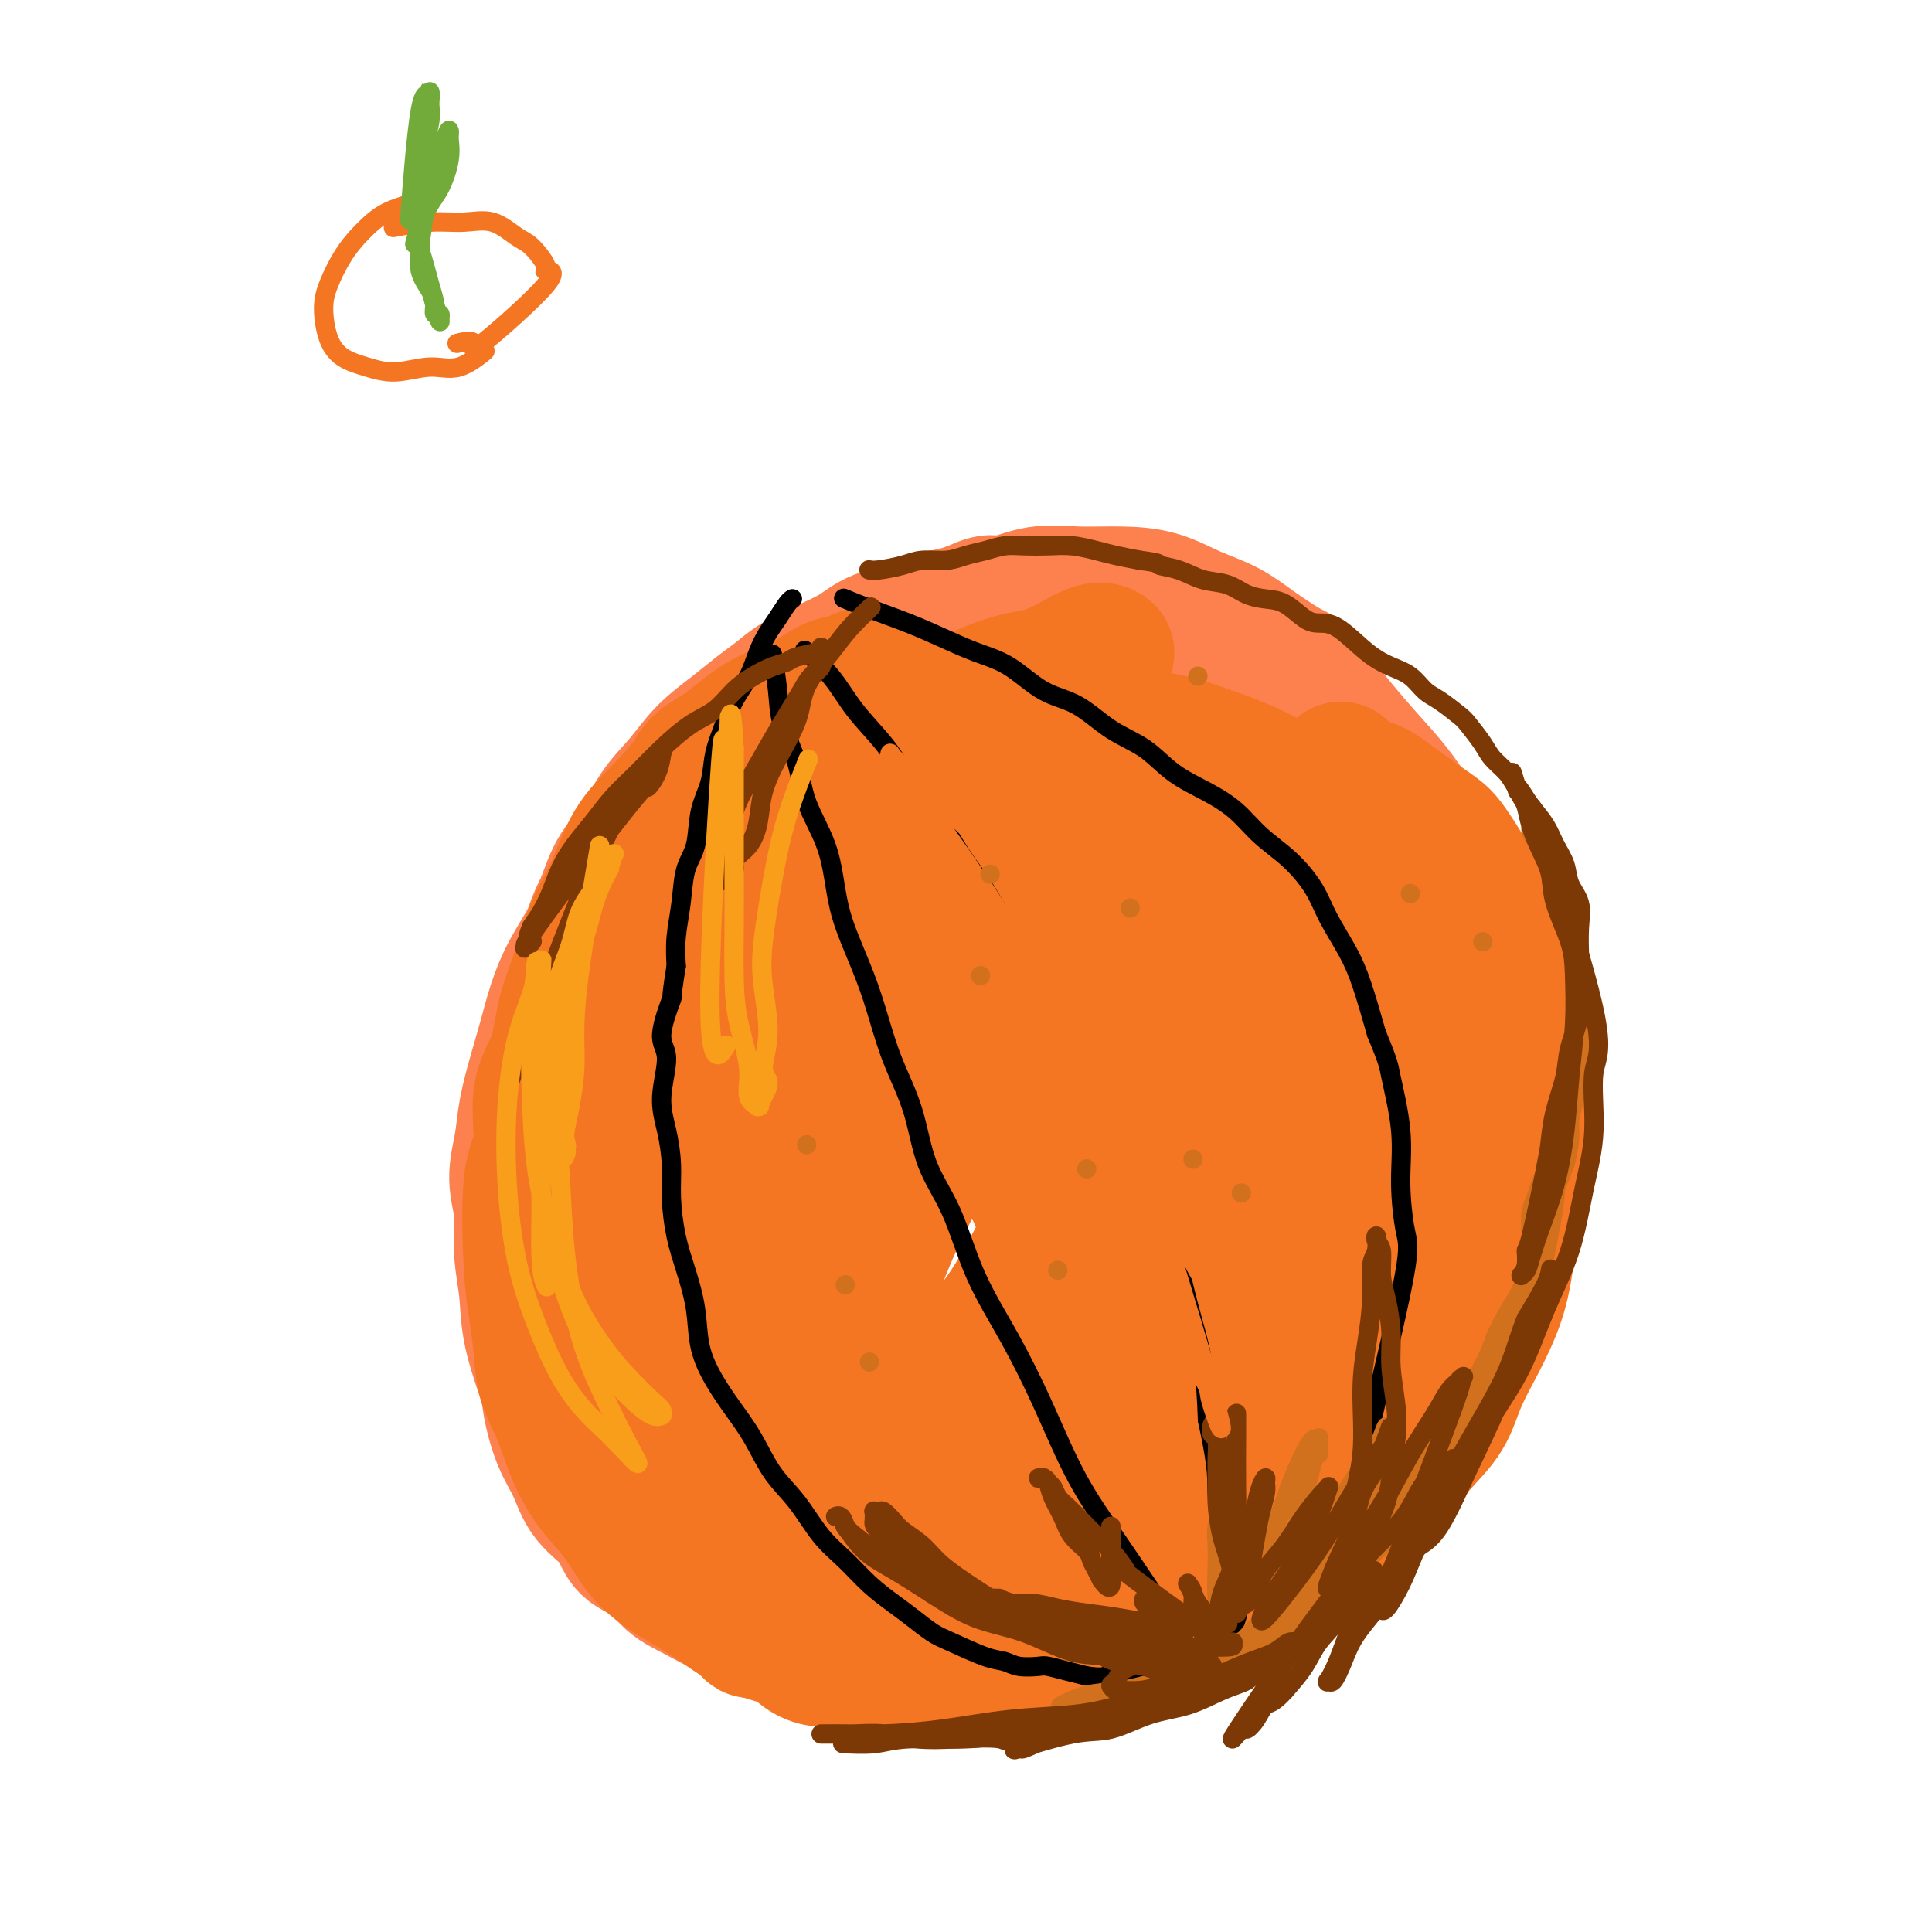 <svg viewBox='0 0 400 400' version='1.1' xmlns='http://www.w3.org/2000/svg' xmlns:xlink='http://www.w3.org/1999/xlink'><g fill='none' stroke='#FC814E' stroke-width='28' stroke-linecap='round' stroke-linejoin='round'><path d='M206,125c-0.000,-0.000 -0.000,-0.000 0,0c0.000,0.000 0.000,0.000 0,0c-0.000,-0.000 -0.000,-0.000 0,0c0.000,0.000 0.000,0.000 0,0c-0.000,-0.000 -0.000,-0.000 0,0c0.000,0.000 0.000,0.000 0,0c-0.000,-0.000 -0.000,-0.000 0,0c0.000,0.000 0.000,0.000 0,0c-0.000,-0.000 -0.000,-0.000 0,0c0.000,0.000 0.001,0.001 0,0c-0.001,-0.001 -0.004,-0.002 0,0c0.004,0.002 0.014,0.008 0,0c-0.014,-0.008 -0.054,-0.028 0,0c0.054,0.028 0.202,0.105 0,0c-0.202,-0.105 -0.752,-0.391 -2,0c-1.248,0.391 -3.192,1.459 -5,2c-1.808,0.541 -3.479,0.557 -5,1c-1.521,0.443 -2.892,1.315 -5,2c-2.108,0.685 -4.951,1.184 -7,2c-2.049,0.816 -3.303,1.950 -5,3c-1.697,1.050 -3.838,2.016 -6,3c-2.162,0.984 -4.346,1.987 -6,3c-1.654,1.013 -2.780,2.037 -4,3c-1.220,0.963 -2.535,1.864 -4,3c-1.465,1.136 -3.080,2.505 -5,4c-1.920,1.495 -4.145,3.114 -6,5c-1.855,1.886 -3.340,4.039 -5,6c-1.660,1.961 -3.497,3.732 -5,6c-1.503,2.268 -2.674,5.034 -4,7c-1.326,1.966 -2.807,3.133 -4,5c-1.193,1.867 -2.096,4.433 -3,7'/><path d='M125,187c-2.180,4.189 -2.131,5.163 -3,7c-0.869,1.837 -2.656,4.537 -4,7c-1.344,2.463 -2.243,4.687 -3,7c-0.757,2.313 -1.370,4.714 -2,7c-0.630,2.286 -1.275,4.457 -2,7c-0.725,2.543 -1.530,5.458 -2,8c-0.470,2.542 -0.606,4.711 -1,7c-0.394,2.289 -1.047,4.697 -1,7c0.047,2.303 0.794,4.500 1,7c0.206,2.500 -0.128,5.302 0,8c0.128,2.698 0.719,5.291 1,8c0.281,2.709 0.253,5.535 1,9c0.747,3.465 2.270,7.570 3,10c0.730,2.430 0.668,3.183 1,5c0.332,1.817 1.059,4.696 2,7c0.941,2.304 2.096,4.033 3,6c0.904,1.967 1.556,4.172 3,6c1.444,1.828 3.679,3.279 5,5c1.321,1.721 1.727,3.711 3,5c1.273,1.289 3.413,1.877 5,3c1.587,1.123 2.623,2.781 4,4c1.377,1.219 3.096,2.000 5,3c1.904,1.000 3.992,2.219 6,3c2.008,0.781 3.934,1.123 6,2c2.066,0.877 4.271,2.289 6,3c1.729,0.711 2.981,0.723 5,1c2.019,0.277 4.803,0.820 7,1c2.197,0.180 3.805,-0.003 6,0c2.195,0.003 4.975,0.193 7,0c2.025,-0.193 3.293,-0.769 5,-1c1.707,-0.231 3.854,-0.115 6,0'/><path d='M198,339c6.095,-0.234 5.834,-0.820 7,-1c1.166,-0.180 3.760,0.046 6,0c2.240,-0.046 4.126,-0.365 6,-1c1.874,-0.635 3.736,-1.587 5,-2c1.264,-0.413 1.930,-0.289 5,-1c3.070,-0.711 8.546,-2.259 11,-3c2.454,-0.741 1.888,-0.676 3,-1c1.112,-0.324 3.904,-1.038 6,-2c2.096,-0.962 3.498,-2.172 5,-3c1.502,-0.828 3.105,-1.273 5,-2c1.895,-0.727 4.082,-1.734 6,-3c1.918,-1.266 3.566,-2.790 5,-4c1.434,-1.210 2.652,-2.105 4,-3c1.348,-0.895 2.824,-1.790 4,-3c1.176,-1.210 2.051,-2.734 3,-4c0.949,-1.266 1.974,-2.275 3,-4c1.026,-1.725 2.055,-4.167 3,-6c0.945,-1.833 1.806,-3.055 3,-5c1.194,-1.945 2.723,-4.611 4,-7c1.277,-2.389 2.304,-4.502 3,-7c0.696,-2.498 1.060,-5.382 2,-8c0.940,-2.618 2.456,-4.969 3,-8c0.544,-3.031 0.116,-6.740 0,-10c-0.116,-3.260 0.078,-6.070 0,-9c-0.078,-2.930 -0.429,-5.981 -1,-9c-0.571,-3.019 -1.362,-6.006 -2,-9c-0.638,-2.994 -1.124,-5.996 -2,-9c-0.876,-3.004 -2.142,-6.011 -3,-9c-0.858,-2.989 -1.308,-5.958 -2,-9c-0.692,-3.042 -1.626,-6.155 -3,-9c-1.374,-2.845 -3.187,-5.423 -5,-8'/><path d='M282,180c-1.678,-4.077 -1.872,-5.770 -3,-8c-1.128,-2.230 -3.191,-4.998 -5,-7c-1.809,-2.002 -3.364,-3.239 -5,-5c-1.636,-1.761 -3.352,-4.047 -5,-6c-1.648,-1.953 -3.228,-3.573 -5,-5c-1.772,-1.427 -3.734,-2.662 -6,-4c-2.266,-1.338 -4.834,-2.778 -7,-4c-2.166,-1.222 -3.929,-2.225 -6,-3c-2.071,-0.775 -4.451,-1.322 -7,-2c-2.549,-0.678 -5.266,-1.488 -8,-2c-2.734,-0.512 -5.485,-0.726 -8,-1c-2.515,-0.274 -4.795,-0.608 -7,-1c-2.205,-0.392 -4.334,-0.841 -6,-1c-1.666,-0.159 -2.868,-0.029 -4,0c-1.132,0.029 -2.195,-0.044 -3,0c-0.805,0.044 -1.351,0.205 -2,0c-0.649,-0.205 -1.401,-0.775 -2,-1c-0.599,-0.225 -1.046,-0.106 -1,0c0.046,0.106 0.586,0.198 1,0c0.414,-0.198 0.702,-0.688 1,-1c0.298,-0.312 0.607,-0.448 2,-1c1.393,-0.552 3.871,-1.521 6,-2c2.129,-0.479 3.908,-0.467 6,-1c2.092,-0.533 4.497,-1.612 7,-2c2.503,-0.388 5.105,-0.086 8,0c2.895,0.086 6.082,-0.046 9,0c2.918,0.046 5.566,0.269 8,1c2.434,0.731 4.652,1.969 7,3c2.348,1.031 4.824,1.854 7,3c2.176,1.146 4.050,2.613 6,4c1.950,1.387 3.975,2.693 6,4'/><path d='M266,138c6.392,3.119 5.372,3.416 6,5c0.628,1.584 2.905,4.454 5,7c2.095,2.546 4.009,4.768 6,7c1.991,2.232 4.061,4.475 6,7c1.939,2.525 3.749,5.331 5,8c1.251,2.669 1.944,5.200 3,8c1.056,2.800 2.477,5.869 3,7c0.523,1.131 0.150,0.323 0,0c-0.150,-0.323 -0.075,-0.162 0,0'/></g>
<g fill='none' stroke='#F47623' stroke-width='28' stroke-linecap='round' stroke-linejoin='round'><path d='M229,135c0.000,0.000 0.000,0.000 0,0c-0.000,-0.000 -0.000,-0.000 0,0c0.000,0.000 0.000,0.000 0,0c-0.000,-0.000 -0.000,-0.000 0,0c0.000,0.000 0.000,0.000 0,0c-0.000,-0.000 -0.000,-0.000 0,0c0.000,0.000 0.001,0.001 0,0c-0.001,-0.001 -0.005,-0.004 0,0c0.005,0.004 0.020,0.015 0,0c-0.020,-0.015 -0.074,-0.055 0,0c0.074,0.055 0.276,0.205 0,0c-0.276,-0.205 -1.030,-0.767 -3,0c-1.970,0.767 -5.155,2.862 -8,4c-2.845,1.138 -5.350,1.319 -8,2c-2.650,0.681 -5.446,1.862 -8,3c-2.554,1.138 -4.868,2.233 -7,3c-2.132,0.767 -4.083,1.208 -6,2c-1.917,0.792 -3.800,1.937 -6,3c-2.200,1.063 -4.716,2.046 -7,3c-2.284,0.954 -4.335,1.881 -6,3c-1.665,1.119 -2.942,2.431 -5,4c-2.058,1.569 -4.895,3.397 -7,5c-2.105,1.603 -3.476,2.981 -5,5c-1.524,2.019 -3.199,4.677 -5,7c-1.801,2.323 -3.728,4.310 -5,7c-1.272,2.690 -1.888,6.081 -3,9c-1.112,2.919 -2.721,5.365 -4,8c-1.279,2.635 -2.230,5.459 -3,8c-0.770,2.541 -1.361,4.800 -2,7c-0.639,2.200 -1.325,4.343 -2,6c-0.675,1.657 -1.337,2.829 -2,4'/><path d='M127,228c-2.820,7.294 -1.868,4.530 -2,4c-0.132,-0.530 -1.346,1.176 -2,2c-0.654,0.824 -0.748,0.768 -1,1c-0.252,0.232 -0.661,0.751 -1,1c-0.339,0.249 -0.608,0.227 -1,0c-0.392,-0.227 -0.908,-0.658 -1,-1c-0.092,-0.342 0.239,-0.596 0,-1c-0.239,-0.404 -1.046,-0.958 0,-5c1.046,-4.042 3.947,-11.573 6,-17c2.053,-5.427 3.257,-8.749 5,-12c1.743,-3.251 4.026,-6.431 6,-10c1.974,-3.569 3.641,-7.528 6,-11c2.359,-3.472 5.412,-6.457 8,-9c2.588,-2.543 4.712,-4.645 7,-7c2.288,-2.355 4.740,-4.964 7,-7c2.260,-2.036 4.329,-3.500 6,-5c1.671,-1.500 2.945,-3.036 4,-4c1.055,-0.964 1.891,-1.354 3,-2c1.109,-0.646 2.490,-1.546 3,-2c0.510,-0.454 0.148,-0.462 0,-1c-0.148,-0.538 -0.083,-1.605 0,-2c0.083,-0.395 0.182,-0.119 0,0c-0.182,0.119 -0.646,0.079 -1,0c-0.354,-0.079 -0.597,-0.198 -1,0c-0.403,0.198 -0.967,0.713 -2,1c-1.033,0.287 -2.537,0.348 -4,1c-1.463,0.652 -2.887,1.896 -5,3c-2.113,1.104 -4.915,2.066 -7,3c-2.085,0.934 -3.453,1.838 -5,3c-1.547,1.162 -3.274,2.581 -5,4'/><path d='M150,155c-5.946,3.336 -5.813,4.177 -7,6c-1.187,1.823 -3.696,4.627 -6,7c-2.304,2.373 -4.403,4.315 -6,7c-1.597,2.685 -2.691,6.113 -4,9c-1.309,2.887 -2.832,5.232 -4,8c-1.168,2.768 -1.982,5.959 -3,9c-1.018,3.041 -2.242,5.933 -3,9c-0.758,3.067 -1.051,6.311 -2,9c-0.949,2.689 -2.553,4.824 -3,8c-0.447,3.176 0.262,7.394 0,10c-0.262,2.606 -1.494,3.602 -2,8c-0.506,4.398 -0.284,12.200 0,17c0.284,4.800 0.631,6.599 1,9c0.369,2.401 0.761,5.404 1,8c0.239,2.596 0.325,4.787 1,7c0.675,2.213 1.940,4.450 3,7c1.060,2.550 1.914,5.412 3,8c1.086,2.588 2.404,4.902 4,7c1.596,2.098 3.470,3.981 5,6c1.530,2.019 2.714,4.173 4,6c1.286,1.827 2.672,3.328 5,5c2.328,1.672 5.597,3.515 8,5c2.403,1.485 3.938,2.611 6,4c2.062,1.389 4.650,3.040 7,4c2.350,0.960 4.463,1.228 7,2c2.537,0.772 5.497,2.050 8,3c2.503,0.950 4.547,1.574 7,2c2.453,0.426 5.314,0.653 8,1c2.686,0.347 5.196,0.813 8,1c2.804,0.187 5.902,0.093 9,0'/><path d='M205,347c6.740,0.400 7.589,-0.602 10,-1c2.411,-0.398 6.384,-0.194 10,-1c3.616,-0.806 6.876,-2.623 10,-4c3.124,-1.377 6.113,-2.315 10,-4c3.887,-1.685 8.671,-4.118 12,-6c3.329,-1.882 5.204,-3.212 9,-6c3.796,-2.788 9.513,-7.034 12,-9c2.487,-1.966 1.743,-1.654 3,-3c1.257,-1.346 4.516,-4.352 7,-7c2.484,-2.648 4.192,-4.939 6,-7c1.808,-2.061 3.717,-3.894 5,-6c1.283,-2.106 1.940,-4.487 3,-7c1.060,-2.513 2.523,-5.158 4,-8c1.477,-2.842 2.967,-5.883 4,-9c1.033,-3.117 1.609,-6.312 2,-10c0.391,-3.688 0.597,-7.871 1,-12c0.403,-4.129 1.005,-8.206 1,-12c-0.005,-3.794 -0.615,-7.306 -1,-11c-0.385,-3.694 -0.546,-7.569 -1,-11c-0.454,-3.431 -1.203,-6.419 -2,-9c-0.797,-2.581 -1.644,-4.757 -3,-7c-1.356,-2.243 -3.223,-4.554 -5,-7c-1.777,-2.446 -3.464,-5.029 -5,-7c-1.536,-1.971 -2.921,-3.331 -4,-5c-1.079,-1.669 -1.852,-3.646 -3,-5c-1.148,-1.354 -2.672,-2.083 -4,-3c-1.328,-0.917 -2.461,-2.022 -3,-3c-0.539,-0.978 -0.485,-1.829 -1,-2c-0.515,-0.171 -1.600,0.339 -2,0c-0.400,-0.339 -0.114,-1.525 0,-2c0.114,-0.475 0.057,-0.237 0,0'/><path d='M280,163c-4.672,-6.642 -1.351,-2.747 0,-1c1.351,1.747 0.732,1.347 1,1c0.268,-0.347 1.424,-0.642 3,0c1.576,0.642 3.573,2.222 6,4c2.427,1.778 5.285,3.754 7,5c1.715,1.246 2.289,1.763 5,6c2.711,4.237 7.560,12.195 10,17c2.440,4.805 2.470,6.457 3,9c0.530,2.543 1.559,5.977 2,10c0.441,4.023 0.296,8.635 0,13c-0.296,4.365 -0.741,8.482 -2,13c-1.259,4.518 -3.333,9.435 -6,15c-2.667,5.565 -5.929,11.777 -9,17c-3.071,5.223 -5.952,9.456 -9,13c-3.048,3.544 -6.264,6.399 -9,9c-2.736,2.601 -4.992,4.949 -7,7c-2.008,2.051 -3.768,3.807 -5,5c-1.232,1.193 -1.935,1.825 -2,2c-0.065,0.175 0.508,-0.108 1,0c0.492,0.108 0.904,0.605 2,0c1.096,-0.605 2.877,-2.313 5,-5c2.123,-2.687 4.586,-6.354 7,-10c2.414,-3.646 4.777,-7.272 7,-12c2.223,-4.728 4.307,-10.557 6,-16c1.693,-5.443 2.995,-10.501 3,-16c0.005,-5.499 -1.286,-11.440 -2,-17c-0.714,-5.560 -0.851,-10.738 -2,-16c-1.149,-5.262 -3.309,-10.609 -5,-16c-1.691,-5.391 -2.912,-10.826 -5,-15c-2.088,-4.174 -5.044,-7.087 -8,-10'/><path d='M277,175c-2.629,-3.273 -5.203,-6.457 -8,-9c-2.797,-2.543 -5.818,-4.445 -9,-6c-3.182,-1.555 -6.525,-2.761 -10,-4c-3.475,-1.239 -7.084,-2.509 -11,-3c-3.916,-0.491 -8.141,-0.202 -12,0c-3.859,0.202 -7.352,0.316 -12,1c-4.648,0.684 -10.451,1.937 -16,4c-5.549,2.063 -10.843,4.936 -16,8c-5.157,3.064 -10.177,6.320 -15,11c-4.823,4.680 -9.450,10.784 -13,16c-3.550,5.216 -6.022,9.545 -8,18c-1.978,8.455 -3.461,21.038 -4,27c-0.539,5.962 -0.134,5.304 1,9c1.134,3.696 2.999,11.744 6,18c3.001,6.256 7.140,10.718 12,14c4.860,3.282 10.441,5.384 16,6c5.559,0.616 11.096,-0.254 17,-3c5.904,-2.746 12.175,-7.366 17,-13c4.825,-5.634 8.203,-12.281 11,-20c2.797,-7.719 5.012,-16.512 6,-24c0.988,-7.488 0.749,-13.673 0,-20c-0.749,-6.327 -2.007,-12.796 -4,-17c-1.993,-4.204 -4.722,-6.144 -8,-8c-3.278,-1.856 -7.106,-3.629 -12,-4c-4.894,-0.371 -10.853,0.660 -18,3c-7.147,2.340 -15.482,5.988 -22,11c-6.518,5.012 -11.219,11.387 -16,18c-4.781,6.613 -9.642,13.463 -12,21c-2.358,7.537 -2.212,15.760 -2,23c0.212,7.240 0.489,13.497 3,19c2.511,5.503 7.255,10.251 12,15'/><path d='M150,286c5.333,4.112 12.665,6.891 20,7c7.335,0.109 14.672,-2.453 21,-6c6.328,-3.547 11.649,-8.078 16,-14c4.351,-5.922 7.734,-13.236 11,-19c3.266,-5.764 6.414,-9.979 4,-19c-2.414,-9.021 -10.391,-22.849 -18,-31c-7.609,-8.151 -14.849,-10.627 -22,-12c-7.151,-1.373 -14.211,-1.645 -21,0c-6.789,1.645 -13.307,5.206 -19,10c-5.693,4.794 -10.561,10.820 -14,18c-3.439,7.180 -5.449,15.515 -6,24c-0.551,8.485 0.356,17.119 3,25c2.644,7.881 7.026,15.007 13,21c5.974,5.993 13.540,10.851 22,14c8.460,3.149 17.812,4.587 26,4c8.188,-0.587 15.210,-3.199 21,-7c5.790,-3.801 10.349,-8.790 14,-15c3.651,-6.210 6.395,-13.639 8,-21c1.605,-7.361 2.071,-14.653 1,-21c-1.071,-6.347 -3.678,-11.750 -7,-17c-3.322,-5.250 -7.360,-10.348 -12,-14c-4.640,-3.652 -9.880,-5.858 -15,-7c-5.120,-1.142 -10.118,-1.222 -15,0c-4.882,1.222 -9.649,3.744 -14,8c-4.351,4.256 -8.286,10.246 -11,17c-2.714,6.754 -4.208,14.271 -4,22c0.208,7.729 2.118,15.670 5,23c2.882,7.330 6.738,14.050 13,20c6.262,5.950 14.932,11.128 23,13c8.068,1.872 15.534,0.436 23,-1'/><path d='M216,308c7.042,-2.230 13.145,-7.305 18,-13c4.855,-5.695 8.460,-12.008 11,-19c2.540,-6.992 4.015,-14.662 4,-23c-0.015,-8.338 -1.520,-17.345 -4,-25c-2.480,-7.655 -5.933,-13.958 -13,-21c-7.067,-7.042 -17.746,-14.824 -23,-18c-5.254,-3.176 -5.082,-1.745 -8,-1c-2.918,0.745 -8.924,0.805 -14,3c-5.076,2.195 -9.222,6.525 -13,13c-3.778,6.475 -7.190,15.094 -9,25c-1.810,9.906 -2.020,21.099 -1,32c1.020,10.901 3.269,21.512 7,32c3.731,10.488 8.942,20.854 15,29c6.058,8.146 12.962,14.072 20,17c7.038,2.928 14.208,2.856 20,1c5.792,-1.856 10.205,-5.497 15,-13c4.795,-7.503 9.971,-18.868 14,-31c4.029,-12.132 6.912,-25.030 8,-37c1.088,-11.970 0.381,-23.010 -1,-33c-1.381,-9.990 -3.437,-18.928 -7,-26c-3.563,-7.072 -8.633,-12.278 -13,-15c-4.367,-2.722 -8.032,-2.960 -12,-2c-3.968,0.960 -8.238,3.120 -15,8c-6.762,4.880 -16.017,12.482 -23,21c-6.983,8.518 -11.694,17.953 -15,28c-3.306,10.047 -5.206,20.705 -6,31c-0.794,10.295 -0.481,20.225 2,29c2.481,8.775 7.129,16.393 11,21c3.871,4.607 6.965,6.202 13,7c6.035,0.798 15.010,0.799 23,-3c7.990,-3.799 14.995,-11.400 22,-19'/><path d='M242,306c6.009,-7.593 10.030,-17.074 13,-26c2.970,-8.926 4.887,-17.296 5,-25c0.113,-7.704 -1.580,-14.740 -4,-20c-2.420,-5.260 -5.567,-8.744 -9,-12c-3.433,-3.256 -7.152,-6.286 -12,-8c-4.848,-1.714 -10.823,-2.113 -17,0c-6.177,2.113 -12.554,6.738 -19,15c-6.446,8.262 -12.959,20.160 -17,31c-4.041,10.840 -5.610,20.623 -7,29c-1.390,8.377 -2.602,15.349 2,23c4.602,7.651 15.017,15.980 23,17c7.983,1.020 13.532,-5.268 20,-13c6.468,-7.732 13.854,-16.907 19,-27c5.146,-10.093 8.051,-21.103 10,-32c1.949,-10.897 2.943,-21.682 1,-33c-1.943,-11.318 -6.821,-23.170 -11,-33c-4.179,-9.830 -7.659,-17.637 -12,-22c-4.341,-4.363 -9.545,-5.281 -14,-6c-4.455,-0.719 -8.162,-1.241 -11,1c-2.838,2.241 -4.807,7.243 -6,9c-1.193,1.757 -1.611,0.269 4,1c5.611,0.731 17.250,3.681 28,5c10.750,1.319 20.613,1.006 26,1c5.387,-0.006 6.300,0.296 11,1c4.700,0.704 13.188,1.810 19,4c5.812,2.190 8.950,5.463 11,9c2.050,3.537 3.014,7.337 3,11c-0.014,3.663 -1.004,7.189 -3,14c-1.996,6.811 -4.998,16.905 -8,27'/><path d='M287,247c-3.840,11.715 -7.939,20.502 -12,29c-4.061,8.498 -8.084,16.706 -12,24c-3.916,7.294 -7.725,13.674 -11,18c-3.275,4.326 -6.014,6.597 -8,8c-1.986,1.403 -3.218,1.936 -3,1c0.218,-0.936 1.886,-3.342 3,-4c1.114,-0.658 1.676,0.433 8,-20c6.324,-20.433 18.412,-62.390 23,-80c4.588,-17.610 1.677,-10.872 0,-14c-1.677,-3.128 -2.121,-16.123 -4,-24c-1.879,-7.877 -5.194,-10.637 -8,-13c-2.806,-2.363 -5.104,-4.331 -7,-5c-1.896,-0.669 -3.391,-0.041 -6,1c-2.609,1.041 -6.332,2.494 -10,7c-3.668,4.506 -7.281,12.064 -10,20c-2.719,7.936 -4.543,16.250 -5,24c-0.457,7.750 0.453,14.936 3,21c2.547,6.064 6.732,11.004 11,14c4.268,2.996 8.618,4.047 13,4c4.382,-0.047 8.794,-1.191 13,-4c4.206,-2.809 8.204,-7.281 12,-13c3.796,-5.719 7.389,-12.685 9,-19c1.611,-6.315 1.241,-11.980 1,-17c-0.241,-5.020 -0.352,-9.394 -2,-14c-1.648,-4.606 -4.832,-9.444 -8,-13c-3.168,-3.556 -6.321,-5.831 -10,-8c-3.679,-2.169 -7.883,-4.231 -12,-6c-4.117,-1.769 -8.147,-3.246 -12,-4c-3.853,-0.754 -7.529,-0.787 -11,-1c-3.471,-0.213 -6.735,-0.607 -10,-1'/><path d='M222,158c-4.943,-0.294 -6.801,-0.030 -9,0c-2.199,0.030 -4.741,-0.175 -7,0c-2.259,0.175 -4.237,0.728 -6,2c-1.763,1.272 -3.313,3.262 -5,3c-1.687,-0.262 -3.510,-2.775 -8,6c-4.490,8.775 -11.645,28.839 -15,38c-3.355,9.161 -2.910,7.420 -4,12c-1.090,4.580 -3.714,15.480 -5,24c-1.286,8.520 -1.232,14.659 -1,21c0.232,6.341 0.643,12.884 1,18c0.357,5.116 0.659,8.805 2,12c1.341,3.195 3.722,5.894 5,7c1.278,1.106 1.454,0.617 2,0c0.546,-0.617 1.460,-1.364 3,-3c1.540,-1.636 3.704,-4.161 5,-7c1.296,-2.839 1.725,-5.992 2,-9c0.275,-3.008 0.396,-5.872 0,-9c-0.396,-3.128 -1.309,-6.520 -3,-9c-1.691,-2.480 -4.159,-4.047 -7,-5c-2.841,-0.953 -6.055,-1.290 -9,-1c-2.945,0.290 -5.622,1.209 -8,3c-2.378,1.791 -4.456,4.454 -6,8c-1.544,3.546 -2.553,7.975 -3,12c-0.447,4.025 -0.333,7.647 1,11c1.333,3.353 3.886,6.439 8,9c4.114,2.561 9.790,4.598 15,5c5.210,0.402 9.953,-0.830 15,-3c5.047,-2.170 10.397,-5.276 15,-9c4.603,-3.724 8.458,-8.064 11,-13c2.542,-4.936 3.771,-10.468 5,-16'/><path d='M216,265c0.984,-4.887 0.944,-9.106 0,-13c-0.944,-3.894 -2.794,-7.465 -5,-10c-2.206,-2.535 -4.770,-4.036 -7,-5c-2.230,-0.964 -4.126,-1.391 -7,0c-2.874,1.391 -6.727,4.601 -10,5c-3.273,0.399 -5.966,-2.014 -9,12c-3.034,14.014 -6.407,44.453 -7,57c-0.593,12.547 1.595,7.200 4,8c2.405,0.800 5.027,7.746 8,11c2.973,3.254 6.295,2.815 9,2c2.705,-0.815 4.792,-2.005 7,-4c2.208,-1.995 4.538,-4.794 6,-8c1.462,-3.206 2.057,-6.820 2,-10c-0.057,-3.180 -0.765,-5.925 -2,-9c-1.235,-3.075 -2.998,-6.478 -6,-9c-3.002,-2.522 -7.244,-4.162 -11,-5c-3.756,-0.838 -7.027,-0.875 -11,0c-3.973,0.875 -8.647,2.661 -12,5c-3.353,2.339 -5.383,5.230 -7,9c-1.617,3.770 -2.820,8.420 -3,13c-0.180,4.580 0.662,9.092 2,13c1.338,3.908 3.172,7.213 5,10c1.828,2.787 3.649,5.057 6,6c2.351,0.943 5.232,0.559 8,0c2.768,-0.559 5.422,-1.294 8,-3c2.578,-1.706 5.080,-4.382 7,-7c1.920,-2.618 3.257,-5.176 4,-8c0.743,-2.824 0.892,-5.914 0,-9c-0.892,-3.086 -2.826,-6.167 -5,-9c-2.174,-2.833 -4.587,-5.416 -7,-8'/><path d='M183,299c-3.628,-3.675 -6.699,-4.361 -10,-5c-3.301,-0.639 -6.832,-1.231 -10,-1c-3.168,0.231 -5.974,1.286 -8,3c-2.026,1.714 -3.273,4.088 -5,6c-1.727,1.912 -3.933,3.360 -3,10c0.933,6.640 5.007,18.470 7,23c1.993,4.530 1.905,1.761 3,2c1.095,0.239 3.372,3.488 10,1c6.628,-2.488 17.608,-10.711 22,-14c4.392,-3.289 2.196,-1.645 0,0'/></g>
<g fill='none' stroke='#000000' stroke-width='4' stroke-linecap='round' stroke-linejoin='round'><path d='M160,136c0.000,0.000 0.000,0.000 0,0c-0.000,-0.000 -0.000,-0.000 0,0c0.000,0.000 0.000,0.000 0,0c-0.000,-0.000 -0.000,-0.000 0,0c0.000,0.000 0.000,0.002 0,0c-0.000,-0.002 -0.001,-0.006 0,0c0.001,0.006 0.004,0.023 0,0c-0.004,-0.023 -0.014,-0.085 0,0c0.014,0.085 0.053,0.316 0,0c-0.053,-0.316 -0.196,-1.179 0,0c0.196,1.179 0.731,4.402 1,7c0.269,2.598 0.271,4.573 1,7c0.729,2.427 2.185,5.306 3,8c0.815,2.694 0.987,5.204 2,8c1.013,2.796 2.865,5.879 4,9c1.135,3.121 1.552,6.281 2,9c0.448,2.719 0.928,4.998 2,8c1.072,3.002 2.735,6.726 4,10c1.265,3.274 2.130,6.098 3,9c0.870,2.902 1.745,5.881 3,9c1.255,3.119 2.889,6.379 4,10c1.111,3.621 1.698,7.602 3,11c1.302,3.398 3.318,6.214 5,10c1.682,3.786 3.031,8.544 5,13c1.969,4.456 4.557,8.611 7,13c2.443,4.389 4.740,9.013 7,14c2.260,4.987 4.482,10.337 7,15c2.518,4.663 5.332,8.640 9,14c3.668,5.360 8.191,12.103 10,15c1.809,2.897 0.905,1.949 0,1'/><path d='M242,336c3.167,5.000 1.583,2.500 0,0'/><path d='M167,135c0.000,0.000 0.000,0.000 0,0c-0.000,-0.000 -0.000,-0.000 0,0c0.000,0.000 0.001,0.001 0,0c-0.001,-0.001 -0.004,-0.004 0,0c0.004,0.004 0.016,0.014 0,0c-0.016,-0.014 -0.061,-0.053 0,0c0.061,0.053 0.228,0.200 0,0c-0.228,-0.200 -0.850,-0.745 0,0c0.850,0.745 3.171,2.780 5,5c1.829,2.220 3.167,4.626 5,7c1.833,2.374 4.163,4.716 6,7c1.837,2.284 3.182,4.512 5,7c1.818,2.488 4.108,5.238 6,8c1.892,2.762 3.386,5.538 5,8c1.614,2.462 3.348,4.611 5,7c1.652,2.389 3.220,5.019 5,8c1.780,2.981 3.770,6.311 5,9c1.230,2.689 1.700,4.735 3,7c1.300,2.265 3.429,4.750 5,7c1.571,2.250 2.584,4.266 4,7c1.416,2.734 3.235,6.186 5,9c1.765,2.814 3.474,4.989 5,8c1.526,3.011 2.867,6.859 4,10c1.133,3.141 2.056,5.574 3,9c0.944,3.426 1.908,7.846 3,12c1.092,4.154 2.312,8.044 3,12c0.688,3.956 0.844,7.978 1,12'/><path d='M250,294c2.509,11.405 1.783,12.418 2,15c0.217,2.582 1.378,6.733 2,12c0.622,5.267 0.706,11.649 1,14c0.294,2.351 0.798,0.672 1,0c0.202,-0.672 0.101,-0.336 0,0'/><path d='M175,124c-0.000,-0.000 -0.000,-0.000 0,0c0.000,0.000 0.000,0.000 0,0c-0.000,-0.000 -0.000,-0.000 0,0c0.000,0.000 0.000,0.000 0,0c-0.000,-0.000 -0.000,-0.000 0,0c0.000,0.000 0.001,0.000 0,0c-0.001,-0.000 -0.004,-0.001 0,0c0.004,0.001 0.013,0.006 0,0c-0.013,-0.006 -0.049,-0.021 0,0c0.049,0.021 0.184,0.077 0,0c-0.184,-0.077 -0.687,-0.288 0,0c0.687,0.288 2.565,1.075 5,2c2.435,0.925 5.426,1.988 8,3c2.574,1.012 4.731,1.973 7,3c2.269,1.027 4.649,2.119 7,3c2.351,0.881 4.672,1.550 7,3c2.328,1.450 4.661,3.683 7,5c2.339,1.317 4.683,1.720 7,3c2.317,1.280 4.608,3.436 7,5c2.392,1.564 4.886,2.536 7,4c2.114,1.464 3.849,3.422 6,5c2.151,1.578 4.719,2.777 7,4c2.281,1.223 4.276,2.470 6,4c1.724,1.530 3.179,3.342 5,5c1.821,1.658 4.010,3.163 6,5c1.990,1.837 3.782,4.006 5,6c1.218,1.994 1.863,3.813 3,6c1.137,2.187 2.768,4.743 4,7c1.232,2.257 2.066,4.216 3,7c0.934,2.784 1.967,6.392 3,10'/><path d='M285,214c2.566,6.151 2.482,6.530 3,9c0.518,2.470 1.638,7.031 2,11c0.362,3.969 -0.036,7.345 0,11c0.036,3.655 0.504,7.587 1,10c0.496,2.413 1.020,3.307 -1,13c-2.020,9.693 -6.582,28.187 -8,35c-1.418,6.813 0.309,1.947 1,0c0.691,-1.947 0.345,-0.973 0,0'/><path d='M164,124c0.000,-0.000 0.000,-0.000 0,0c-0.000,0.000 -0.000,0.000 0,0c0.000,-0.000 0.000,-0.000 0,0c-0.000,0.000 -0.000,0.000 0,0c0.000,-0.000 0.000,-0.000 0,0c-0.000,0.000 -0.000,0.000 0,0c0.000,-0.000 0.001,-0.000 0,0c-0.001,0.000 -0.002,0.001 0,0c0.002,-0.001 0.009,-0.005 0,0c-0.009,0.005 -0.033,0.020 0,0c0.033,-0.020 0.122,-0.075 0,0c-0.122,0.075 -0.454,0.280 -1,1c-0.546,0.720 -1.305,1.956 -2,3c-0.695,1.044 -1.327,1.898 -2,3c-0.673,1.102 -1.389,2.453 -2,4c-0.611,1.547 -1.118,3.291 -2,5c-0.882,1.709 -2.138,3.385 -3,5c-0.862,1.615 -1.329,3.170 -2,5c-0.671,1.830 -1.546,3.936 -2,6c-0.454,2.064 -0.489,4.087 -1,6c-0.511,1.913 -1.500,3.718 -2,6c-0.500,2.282 -0.513,5.042 -1,7c-0.487,1.958 -1.450,3.112 -2,5c-0.550,1.888 -0.686,4.508 -1,7c-0.314,2.492 -0.804,4.855 -1,7c-0.196,2.145 -0.098,4.073 0,6'/><path d='M140,200c-1.321,8.020 -0.624,6.071 -1,7c-0.376,0.929 -1.824,4.735 -2,7c-0.176,2.265 0.919,2.987 1,5c0.081,2.013 -0.852,5.317 -1,8c-0.148,2.683 0.488,4.746 1,7c0.512,2.254 0.901,4.701 1,7c0.099,2.299 -0.091,4.451 0,7c0.091,2.549 0.463,5.496 1,8c0.537,2.504 1.238,4.566 2,7c0.762,2.434 1.586,5.239 2,8c0.414,2.761 0.420,5.476 1,8c0.580,2.524 1.736,4.857 3,7c1.264,2.143 2.637,4.095 4,6c1.363,1.905 2.716,3.761 4,6c1.284,2.239 2.498,4.860 4,7c1.502,2.140 3.290,3.798 5,6c1.710,2.202 3.342,4.949 5,7c1.658,2.051 3.343,3.407 5,5c1.657,1.593 3.286,3.423 5,5c1.714,1.577 3.512,2.902 5,4c1.488,1.098 2.667,1.967 4,3c1.333,1.033 2.820,2.228 4,3c1.180,0.772 2.053,1.121 4,2c1.947,0.879 4.967,2.287 7,3c2.033,0.713 3.078,0.730 4,1c0.922,0.270 1.719,0.793 3,1c1.281,0.207 3.044,0.097 4,0c0.956,-0.097 1.103,-0.180 2,0c0.897,0.180 2.542,0.623 4,1c1.458,0.377 2.729,0.689 4,1'/><path d='M225,347c4.027,0.558 3.593,-0.047 4,0c0.407,0.047 1.654,0.745 3,1c1.346,0.255 2.790,0.068 4,0c1.210,-0.068 2.188,-0.018 3,0c0.812,0.018 1.460,0.005 3,0c1.540,-0.005 3.971,-0.001 5,0c1.029,0.001 0.654,0.000 1,0c0.346,-0.000 1.412,-0.000 2,0c0.588,0.000 0.696,0.000 1,0c0.304,-0.000 0.802,-0.000 1,0c0.198,0.000 0.095,0.001 0,0c-0.095,-0.001 -0.183,-0.004 0,0c0.183,0.004 0.638,0.015 1,0c0.362,-0.015 0.633,-0.057 1,0c0.367,0.057 0.830,0.211 1,0c0.170,-0.211 0.045,-0.789 0,-1c-0.045,-0.211 -0.012,-0.057 0,0c0.012,0.057 0.003,0.016 0,0c-0.003,-0.016 -0.002,-0.008 0,0'/></g>
<g fill='none' stroke='#D2711D' stroke-width='4' stroke-linecap='round' stroke-linejoin='round'><path d='M263,340c-0.000,0.000 -0.000,0.000 0,0c0.000,-0.000 0.000,-0.000 0,0c-0.000,0.000 -0.000,0.000 0,0c0.000,-0.000 0.001,-0.001 0,0c-0.001,0.001 -0.003,0.004 0,0c0.003,-0.004 0.013,-0.015 0,0c-0.013,0.015 -0.048,0.055 0,0c0.048,-0.055 0.181,-0.205 0,0c-0.181,0.205 -0.674,0.764 0,0c0.674,-0.764 2.516,-2.852 4,-5c1.484,-2.148 2.609,-4.355 4,-6c1.391,-1.645 3.048,-2.727 4,-4c0.952,-1.273 1.199,-2.736 2,-4c0.801,-1.264 2.155,-2.327 3,-3c0.845,-0.673 1.182,-0.954 1,-1c-0.182,-0.046 -0.883,0.143 -1,0c-0.117,-0.143 0.348,-0.618 0,0c-0.348,0.618 -1.511,2.329 -3,4c-1.489,1.671 -3.305,3.302 -5,5c-1.695,1.698 -3.270,3.463 -5,5c-1.730,1.537 -3.614,2.847 -5,4c-1.386,1.153 -2.274,2.148 -3,3c-0.726,0.852 -1.289,1.560 -2,2c-0.711,0.440 -1.571,0.611 -2,1c-0.429,0.389 -0.426,0.995 0,1c0.426,0.005 1.276,-0.591 2,-1c0.724,-0.409 1.321,-0.632 2,-1c0.679,-0.368 1.440,-0.882 3,-2c1.560,-1.118 3.920,-2.839 6,-5c2.080,-2.161 3.880,-4.760 6,-7c2.120,-2.240 4.560,-4.120 7,-6'/><path d='M281,320c5.281,-4.662 5.483,-5.316 7,-7c1.517,-1.684 4.350,-4.398 6,-6c1.650,-1.602 2.118,-2.091 3,-3c0.882,-0.909 2.177,-2.236 3,-3c0.823,-0.764 1.175,-0.964 1,-1c-0.175,-0.036 -0.876,0.091 -1,0c-0.124,-0.091 0.331,-0.401 0,0c-0.331,0.401 -1.446,1.515 -3,3c-1.554,1.485 -3.546,3.343 -5,5c-1.454,1.657 -2.371,3.113 -4,5c-1.629,1.887 -3.971,4.205 -6,6c-2.029,1.795 -3.747,3.066 -5,4c-1.253,0.934 -2.043,1.530 -4,3c-1.957,1.470 -5.080,3.814 -6,5c-0.920,1.186 0.364,1.215 1,1c0.636,-0.215 0.624,-0.674 1,-1c0.376,-0.326 1.139,-0.520 2,-1c0.861,-0.480 1.821,-1.245 3,-2c1.179,-0.755 2.576,-1.501 4,-3c1.424,-1.499 2.874,-3.750 5,-6c2.126,-2.250 4.929,-4.499 7,-7c2.071,-2.501 3.409,-5.253 5,-8c1.591,-2.747 3.433,-5.488 5,-8c1.567,-2.512 2.858,-4.795 4,-7c1.142,-2.205 2.134,-4.332 3,-6c0.866,-1.668 1.605,-2.878 2,-4c0.395,-1.122 0.446,-2.156 1,-3c0.554,-0.844 1.611,-1.496 2,-2c0.389,-0.504 0.111,-0.858 0,-1c-0.111,-0.142 -0.056,-0.071 0,0'/><path d='M312,273c3.410,-6.081 0.937,-1.785 0,0c-0.937,1.785 -0.336,1.059 0,1c0.336,-0.059 0.407,0.549 0,2c-0.407,1.451 -1.290,3.746 -2,5c-0.710,1.254 -1.245,1.468 -5,7c-3.755,5.532 -10.729,16.382 -14,21c-3.271,4.618 -2.841,3.005 -4,4c-1.159,0.995 -3.909,4.600 -6,7c-2.091,2.400 -3.525,3.597 -5,5c-1.475,1.403 -2.993,3.011 -4,4c-1.007,0.989 -1.503,1.357 -2,2c-0.497,0.643 -0.997,1.560 -1,2c-0.003,0.440 0.489,0.403 1,0c0.511,-0.403 1.041,-1.172 2,-2c0.959,-0.828 2.346,-1.716 4,-3c1.654,-1.284 3.575,-2.962 6,-5c2.425,-2.038 5.353,-4.434 8,-7c2.647,-2.566 5.011,-5.303 7,-8c1.989,-2.697 3.601,-5.353 5,-8c1.399,-2.647 2.584,-5.284 4,-8c1.416,-2.716 3.063,-5.510 4,-8c0.937,-2.490 1.166,-4.675 2,-7c0.834,-2.325 2.275,-4.790 3,-7c0.725,-2.210 0.733,-4.166 1,-6c0.267,-1.834 0.792,-3.545 1,-5c0.208,-1.455 0.097,-2.655 0,-4c-0.097,-1.345 -0.181,-2.835 0,-4c0.181,-1.165 0.626,-2.006 1,-3c0.374,-0.994 0.678,-2.141 1,-3c0.322,-0.859 0.661,-1.429 1,-2'/><path d='M320,243c0.729,-4.410 0.052,-1.935 0,-1c-0.052,0.935 0.520,0.331 1,0c0.480,-0.331 0.868,-0.388 1,0c0.132,0.388 0.009,1.220 0,2c-0.009,0.780 0.096,1.509 0,3c-0.096,1.491 -0.393,3.743 -1,7c-0.607,3.257 -1.522,7.520 -2,10c-0.478,2.480 -0.517,3.178 -4,10c-3.483,6.822 -10.408,19.769 -15,28c-4.592,8.231 -6.851,11.745 -9,14c-2.149,2.255 -4.189,3.250 -6,5c-1.811,1.750 -3.395,4.254 -5,6c-1.605,1.746 -3.232,2.735 -5,4c-1.768,1.265 -3.676,2.808 -5,4c-1.324,1.192 -2.065,2.034 -3,3c-0.935,0.966 -2.064,2.058 -3,3c-0.936,0.942 -1.680,1.735 -2,2c-0.320,0.265 -0.216,0.001 0,0c0.216,-0.001 0.545,0.260 1,0c0.455,-0.260 1.035,-1.040 2,-2c0.965,-0.960 2.313,-2.100 4,-4c1.687,-1.900 3.713,-4.559 5,-7c1.287,-2.441 1.836,-4.664 3,-7c1.164,-2.336 2.943,-4.787 4,-7c1.057,-2.213 1.391,-4.190 2,-6c0.609,-1.810 1.493,-3.454 2,-5c0.507,-1.546 0.636,-2.993 1,-4c0.364,-1.007 0.961,-1.573 1,-2c0.039,-0.427 -0.481,-0.713 -1,-1'/><path d='M286,298c1.901,-4.991 0.655,-1.468 0,0c-0.655,1.468 -0.719,0.880 -1,1c-0.281,0.120 -0.779,0.948 -2,3c-1.221,2.052 -3.166,5.329 -5,8c-1.834,2.671 -3.557,4.736 -5,7c-1.443,2.264 -2.607,4.727 -4,7c-1.393,2.273 -3.015,4.357 -4,6c-0.985,1.643 -1.333,2.843 -2,4c-0.667,1.157 -1.652,2.269 -2,3c-0.348,0.731 -0.059,1.082 0,1c0.059,-0.082 -0.113,-0.597 0,-1c0.113,-0.403 0.510,-0.696 1,-2c0.490,-1.304 1.074,-3.621 2,-6c0.926,-2.379 2.195,-4.821 3,-7c0.805,-2.179 1.144,-4.096 2,-8c0.856,-3.904 2.227,-9.794 3,-12c0.773,-2.206 0.948,-0.729 1,-1c0.052,-0.271 -0.020,-2.291 0,-3c0.020,-0.709 0.131,-0.107 0,0c-0.131,0.107 -0.503,-0.282 -1,0c-0.497,0.282 -1.120,1.235 -2,3c-0.880,1.765 -2.017,4.342 -3,7c-0.983,2.658 -1.811,5.395 -3,8c-1.189,2.605 -2.739,5.076 -4,7c-1.261,1.924 -2.233,3.299 -3,5c-0.767,1.701 -1.330,3.726 -2,5c-0.670,1.274 -1.448,1.795 -2,2c-0.552,0.205 -0.879,0.094 -1,0c-0.121,-0.094 -0.034,-0.170 0,-1c0.034,-0.830 0.017,-2.415 0,-4'/><path d='M252,330c-0.159,-1.657 -0.057,-3.301 0,-5c0.057,-1.699 0.068,-3.453 0,-5c-0.068,-1.547 -0.215,-2.887 0,-4c0.215,-1.113 0.792,-1.998 1,-3c0.208,-1.002 0.046,-2.120 0,-2c-0.046,0.120 0.024,1.476 0,2c-0.024,0.524 -0.143,0.214 0,1c0.143,0.786 0.548,2.669 1,4c0.452,1.331 0.951,2.112 1,3c0.049,0.888 -0.351,1.885 0,3c0.351,1.115 1.455,2.350 2,3c0.545,0.650 0.533,0.715 1,1c0.467,0.285 1.415,0.790 2,1c0.585,0.210 0.809,0.125 2,0c1.191,-0.125 3.350,-0.290 5,-1c1.650,-0.710 2.793,-1.966 4,-3c1.207,-1.034 2.480,-1.847 4,-3c1.520,-1.153 3.287,-2.646 5,-4c1.713,-1.354 3.372,-2.569 5,-4c1.628,-1.431 3.226,-3.077 5,-5c1.774,-1.923 3.724,-4.122 5,-6c1.276,-1.878 1.877,-3.434 3,-5c1.123,-1.566 2.769,-3.140 4,-5c1.231,-1.860 2.048,-4.005 3,-6c0.952,-1.995 2.040,-3.840 3,-6c0.960,-2.160 1.793,-4.634 3,-7c1.207,-2.366 2.787,-4.624 4,-7c1.213,-2.376 2.057,-4.870 3,-8c0.943,-3.130 1.984,-6.894 3,-10c1.016,-3.106 2.008,-5.553 3,-8'/><path d='M324,241c1.515,-5.670 0.801,-6.845 1,-9c0.199,-2.155 1.310,-5.291 2,-8c0.690,-2.709 0.957,-4.991 1,-7c0.043,-2.009 -0.139,-3.744 0,-5c0.139,-1.256 0.598,-2.034 0,-6c-0.598,-3.966 -2.253,-11.120 -3,-14c-0.747,-2.880 -0.585,-1.485 -1,-2c-0.415,-0.515 -1.407,-2.940 -2,-5c-0.593,-2.060 -0.786,-3.756 -1,-5c-0.214,-1.244 -0.450,-2.036 -1,-3c-0.550,-0.964 -1.415,-2.101 -2,-3c-0.585,-0.899 -0.889,-1.561 -1,-2c-0.111,-0.439 -0.030,-0.653 0,-1c0.030,-0.347 0.008,-0.825 0,-1c-0.008,-0.175 -0.002,-0.047 0,0c0.002,0.047 0.001,0.013 0,0c-0.001,-0.013 -0.000,-0.007 0,0'/><path d='M262,338c0.000,-0.000 0.000,-0.000 0,0c-0.000,0.000 -0.000,0.000 0,0c0.000,-0.000 0.000,-0.001 0,0c-0.000,0.001 -0.002,0.005 0,0c0.002,-0.005 0.007,-0.020 0,0c-0.007,0.020 -0.026,0.073 0,0c0.026,-0.073 0.096,-0.273 0,0c-0.096,0.273 -0.358,1.019 -2,2c-1.642,0.981 -4.664,2.198 -7,3c-2.336,0.802 -3.986,1.189 -6,2c-2.014,0.811 -4.392,2.046 -7,3c-2.608,0.954 -5.445,1.629 -8,2c-2.555,0.371 -4.829,0.440 -7,1c-2.171,0.560 -4.238,1.612 -5,2c-0.762,0.388 -0.218,0.111 0,0c0.218,-0.111 0.109,-0.055 0,0'/></g>
<g fill='none' stroke='#7C3805' stroke-width='4' stroke-linecap='round' stroke-linejoin='round'><path d='M180,118c-0.000,-0.000 -0.000,-0.000 0,0c0.000,0.000 0.000,0.000 0,0c-0.000,-0.000 -0.000,-0.000 0,0c0.000,0.000 0.000,0.000 0,0c-0.000,-0.000 -0.000,-0.000 0,0c0.000,0.000 0.000,0.000 0,0c-0.000,-0.000 -0.000,-0.000 0,0c0.000,0.000 0.000,0.000 0,0c-0.000,-0.000 -0.000,-0.000 0,0c0.000,0.000 0.000,0.000 0,0c-0.000,-0.000 -0.001,-0.000 0,0c0.001,0.000 0.004,0.001 0,0c-0.004,-0.001 -0.013,-0.003 0,0c0.013,0.003 0.049,0.011 0,0c-0.049,-0.011 -0.183,-0.041 0,0c0.183,0.041 0.684,0.151 2,0c1.316,-0.151 3.447,-0.565 5,-1c1.553,-0.435 2.530,-0.891 4,-1c1.470,-0.109 3.435,0.128 5,0c1.565,-0.128 2.732,-0.623 4,-1c1.268,-0.377 2.638,-0.638 4,-1c1.362,-0.362 2.717,-0.826 4,-1c1.283,-0.174 2.495,-0.058 4,0c1.505,0.058 3.304,0.057 5,0c1.696,-0.057 3.290,-0.170 5,0c1.710,0.170 3.537,0.623 5,1c1.463,0.377 2.561,0.679 4,1c1.439,0.321 3.220,0.660 5,1'/><path d='M236,116c5.058,0.660 3.703,0.810 4,1c0.297,0.190 2.245,0.418 4,1c1.755,0.582 3.315,1.516 5,2c1.685,0.484 3.494,0.518 5,1c1.506,0.482 2.710,1.411 4,2c1.290,0.589 2.667,0.837 4,1c1.333,0.163 2.620,0.242 4,1c1.380,0.758 2.851,2.195 4,3c1.149,0.805 1.977,0.977 3,1c1.023,0.023 2.241,-0.103 4,1c1.759,1.103 4.058,3.435 6,5c1.942,1.565 3.525,2.363 5,3c1.475,0.637 2.841,1.113 4,2c1.159,0.887 2.110,2.184 3,3c0.890,0.816 1.718,1.152 3,2c1.282,0.848 3.019,2.208 4,3c0.981,0.792 1.207,1.015 2,2c0.793,0.985 2.155,2.731 3,4c0.845,1.269 1.175,2.061 2,3c0.825,0.939 2.146,2.025 3,3c0.854,0.975 1.241,1.839 2,3c0.759,1.161 1.890,2.621 3,4c1.110,1.379 2.200,2.678 3,4c0.800,1.322 1.311,2.666 2,4c0.689,1.334 1.558,2.659 2,4c0.442,1.341 0.459,2.700 1,4c0.541,1.300 1.607,2.542 2,4c0.393,1.458 0.112,3.131 0,5c-0.112,1.869 -0.056,3.935 0,6'/><path d='M327,198c-0.030,2.791 -0.106,4.268 0,6c0.106,1.732 0.393,3.720 0,6c-0.393,2.280 -1.465,4.851 -2,7c-0.535,2.149 -0.532,3.876 -1,6c-0.468,2.124 -1.408,4.643 -2,7c-0.592,2.357 -0.837,4.550 -1,6c-0.163,1.450 -0.244,2.158 -1,6c-0.756,3.842 -2.188,10.819 -3,14c-0.812,3.181 -1.003,2.566 -1,3c0.003,0.434 0.200,1.918 0,3c-0.200,1.082 -0.797,1.761 -1,2c-0.203,0.239 -0.011,0.038 0,0c0.011,-0.038 -0.159,0.088 0,0c0.159,-0.088 0.648,-0.388 1,-1c0.352,-0.612 0.566,-1.534 1,-3c0.434,-1.466 1.087,-3.476 2,-6c0.913,-2.524 2.087,-5.563 3,-9c0.913,-3.437 1.564,-7.273 2,-11c0.436,-3.727 0.656,-7.346 1,-11c0.344,-3.654 0.812,-7.344 1,-11c0.188,-3.656 0.097,-7.278 0,-10c-0.097,-2.722 -0.201,-4.545 -1,-7c-0.799,-2.455 -2.294,-5.543 -3,-8c-0.706,-2.457 -0.623,-4.282 -1,-6c-0.377,-1.718 -1.214,-3.328 -2,-5c-0.786,-1.672 -1.520,-3.407 -2,-5c-0.480,-1.593 -0.706,-3.044 -1,-4c-0.294,-0.956 -0.655,-1.416 -1,-2c-0.345,-0.584 -0.672,-1.292 -1,-2'/><path d='M314,163c-1.848,-6.031 -0.470,-1.607 0,0c0.470,1.607 0.030,0.397 0,0c-0.030,-0.397 0.348,0.018 1,1c0.652,0.982 1.577,2.530 2,3c0.423,0.470 0.342,-0.138 3,8c2.658,8.138 8.054,25.022 10,34c1.946,8.978 0.444,10.051 0,13c-0.444,2.949 0.172,7.772 0,12c-0.172,4.228 -1.132,7.859 -2,12c-0.868,4.141 -1.645,8.793 -3,13c-1.355,4.207 -3.290,7.969 -5,12c-1.710,4.031 -3.196,8.331 -5,12c-1.804,3.669 -3.927,6.706 -6,10c-2.073,3.294 -4.097,6.845 -6,10c-1.903,3.155 -3.686,5.915 -5,8c-1.314,2.085 -2.160,3.495 -3,5c-0.840,1.505 -1.675,3.104 -2,4c-0.325,0.896 -0.139,1.088 0,1c0.139,-0.088 0.229,-0.457 1,-1c0.771,-0.543 2.221,-1.259 4,-4c1.779,-2.741 3.888,-7.508 6,-12c2.112,-4.492 4.226,-8.710 6,-13c1.774,-4.290 3.208,-8.654 5,-12c1.792,-3.346 3.944,-5.675 5,-8c1.056,-2.325 1.018,-4.645 1,-6c-0.018,-1.355 -0.015,-1.745 0,-2c0.015,-0.255 0.043,-0.376 0,0c-0.043,0.376 -0.155,1.250 -1,3c-0.845,1.750 -2.422,4.375 -4,7'/><path d='M316,273c-1.349,3.110 -2.223,6.886 -4,11c-1.777,4.114 -4.458,8.567 -7,13c-2.542,4.433 -4.944,8.845 -7,13c-2.056,4.155 -3.766,8.054 -5,11c-1.234,2.946 -1.990,4.941 -3,7c-1.010,2.059 -2.272,4.184 -3,5c-0.728,0.816 -0.923,0.323 -1,0c-0.077,-0.323 -0.036,-0.475 0,-1c0.036,-0.525 0.068,-1.424 1,-4c0.932,-2.576 2.766,-6.828 4,-10c1.234,-3.172 1.869,-5.264 4,-11c2.131,-5.736 5.756,-15.116 7,-19c1.244,-3.884 0.105,-2.271 0,-2c-0.105,0.271 0.822,-0.798 1,-1c0.178,-0.202 -0.394,0.463 -1,1c-0.606,0.537 -1.246,0.945 -2,2c-0.754,1.055 -1.623,2.756 -3,5c-1.377,2.244 -3.261,5.029 -5,8c-1.739,2.971 -3.331,6.127 -5,9c-1.669,2.873 -3.415,5.463 -5,8c-1.585,2.537 -3.008,5.020 -4,7c-0.992,1.980 -1.552,3.456 -2,4c-0.448,0.544 -0.784,0.155 -1,0c-0.216,-0.155 -0.311,-0.078 0,-1c0.311,-0.922 1.029,-2.845 2,-5c0.971,-2.155 2.194,-4.541 3,-7c0.806,-2.459 1.195,-4.989 2,-7c0.805,-2.011 2.024,-3.503 3,-5c0.976,-1.497 1.707,-2.999 2,-4c0.293,-1.001 0.146,-1.500 0,-2'/><path d='M287,298c1.719,-4.856 0.516,-1.495 0,0c-0.516,1.495 -0.346,1.125 -1,2c-0.654,0.875 -2.131,2.994 -4,6c-1.869,3.006 -4.129,6.900 -6,10c-1.871,3.100 -3.354,5.405 -6,9c-2.646,3.595 -6.454,8.479 -8,10c-1.546,1.521 -0.828,-0.323 0,-2c0.828,-1.677 1.767,-3.189 3,-5c1.233,-1.811 2.761,-3.921 4,-6c1.239,-2.079 2.188,-4.126 3,-6c0.812,-1.874 1.488,-3.574 2,-5c0.512,-1.426 0.862,-2.578 1,-3c0.138,-0.422 0.066,-0.115 0,0c-0.066,0.115 -0.125,0.039 -1,1c-0.875,0.961 -2.566,2.958 -4,5c-1.434,2.042 -2.609,4.127 -4,6c-1.391,1.873 -2.997,3.532 -4,5c-1.003,1.468 -1.404,2.744 -2,4c-0.596,1.256 -1.386,2.494 -2,3c-0.614,0.506 -1.051,0.282 -1,0c0.051,-0.282 0.592,-0.621 1,-2c0.408,-1.379 0.683,-3.798 1,-6c0.317,-2.202 0.674,-4.189 1,-6c0.326,-1.811 0.620,-3.448 1,-5c0.380,-1.552 0.845,-3.021 1,-4c0.155,-0.979 0.000,-1.469 0,-2c-0.000,-0.531 0.154,-1.105 0,-1c-0.154,0.105 -0.615,0.887 -1,2c-0.385,1.113 -0.692,2.556 -1,4'/><path d='M260,312c-0.897,1.924 -2.138,3.733 -3,6c-0.862,2.267 -1.345,4.990 -2,7c-0.655,2.010 -1.482,3.307 -2,5c-0.518,1.693 -0.725,3.783 -1,5c-0.275,1.217 -0.616,1.560 -1,2c-0.384,0.440 -0.809,0.978 -1,1c-0.191,0.022 -0.146,-0.471 0,-1c0.146,-0.529 0.393,-1.094 0,-2c-0.393,-0.906 -1.425,-2.151 -2,-3c-0.575,-0.849 -0.691,-1.300 -1,-2c-0.309,-0.700 -0.811,-1.647 -1,-2c-0.189,-0.353 -0.065,-0.112 0,0c0.065,0.112 0.073,0.096 0,0c-0.073,-0.096 -0.226,-0.273 0,0c0.226,0.273 0.831,0.994 1,2c0.169,1.006 -0.099,2.297 0,3c0.099,0.703 0.564,0.817 1,1c0.436,0.183 0.844,0.434 1,1c0.156,0.566 0.061,1.446 0,2c-0.061,0.554 -0.089,0.782 0,1c0.089,0.218 0.294,0.427 0,0c-0.294,-0.427 -1.087,-1.490 -2,-2c-0.913,-0.510 -1.947,-0.467 -3,-1c-1.053,-0.533 -2.126,-1.642 -3,-2c-0.874,-0.358 -1.549,0.037 -2,0c-0.451,-0.037 -0.679,-0.504 -1,-1c-0.321,-0.496 -0.736,-1.019 -1,-1c-0.264,0.019 -0.379,0.582 0,1c0.379,0.418 1.251,0.691 2,1c0.749,0.309 1.374,0.655 2,1'/><path d='M241,334c0.642,0.487 0.747,0.705 1,1c0.253,0.295 0.652,0.667 1,1c0.348,0.333 0.643,0.628 1,1c0.357,0.372 0.775,0.822 1,1c0.225,0.178 0.257,0.084 0,0c-0.257,-0.084 -0.803,-0.159 -1,0c-0.197,0.159 -0.043,0.553 -2,2c-1.957,1.447 -6.023,3.947 -8,5c-1.977,1.053 -1.864,0.660 -2,1c-0.136,0.340 -0.523,1.412 -1,2c-0.477,0.588 -1.046,0.691 -1,1c0.046,0.309 0.707,0.825 1,1c0.293,0.175 0.218,0.008 1,0c0.782,-0.008 2.423,0.141 4,0c1.577,-0.141 3.092,-0.574 4,-1c0.908,-0.426 1.210,-0.847 2,-1c0.790,-0.153 2.069,-0.038 3,0c0.931,0.038 1.516,-0.002 2,0c0.484,0.002 0.868,0.045 1,0c0.132,-0.045 0.012,-0.177 0,0c-0.012,0.177 0.084,0.662 0,1c-0.084,0.338 -0.349,0.528 -1,1c-0.651,0.472 -1.687,1.226 -3,2c-1.313,0.774 -2.901,1.569 -4,2c-1.099,0.431 -1.709,0.497 -3,1c-1.291,0.503 -3.264,1.444 -5,2c-1.736,0.556 -3.237,0.727 -5,1c-1.763,0.273 -3.790,0.650 -6,1c-2.210,0.350 -4.605,0.675 -7,1'/><path d='M214,360c-5.786,1.242 -5.251,0.347 -7,0c-1.749,-0.347 -5.783,-0.145 -9,0c-3.217,0.145 -5.616,0.235 -8,0c-2.384,-0.235 -4.753,-0.795 -7,-1c-2.247,-0.205 -4.372,-0.055 -6,0c-1.628,0.055 -2.759,0.015 -4,0c-1.241,-0.015 -2.593,-0.006 -3,0c-0.407,0.006 0.132,0.009 1,0c0.868,-0.009 2.066,-0.029 4,0c1.934,0.029 4.602,0.108 8,0c3.398,-0.108 7.524,-0.404 12,-1c4.476,-0.596 9.301,-1.494 14,-2c4.699,-0.506 9.272,-0.622 13,-1c3.728,-0.378 6.613,-1.018 10,-2c3.387,-0.982 7.277,-2.305 10,-3c2.723,-0.695 4.277,-0.760 6,-1c1.723,-0.240 3.613,-0.653 5,-1c1.387,-0.347 2.270,-0.628 3,-1c0.730,-0.372 1.306,-0.835 2,-1c0.694,-0.165 1.507,-0.031 2,0c0.493,0.031 0.668,-0.041 1,0c0.332,0.041 0.821,0.193 1,0c0.179,-0.193 0.046,-0.733 0,-1c-0.046,-0.267 -0.007,-0.262 0,0c0.007,0.262 -0.019,0.782 0,1c0.019,0.218 0.082,0.136 0,0c-0.082,-0.136 -0.309,-0.324 -1,0c-0.691,0.324 -1.845,1.162 -3,2'/><path d='M258,348c-1.118,0.600 -2.914,1.100 -5,2c-2.086,0.900 -4.463,2.200 -7,3c-2.537,0.800 -5.233,1.100 -8,2c-2.767,0.900 -5.606,2.400 -8,3c-2.394,0.600 -4.342,0.299 -8,1c-3.658,0.701 -9.025,2.404 -11,3c-1.975,0.596 -0.559,0.084 0,0c0.559,-0.084 0.262,0.259 1,0c0.738,-0.259 2.512,-1.122 5,-2c2.488,-0.878 5.690,-1.772 9,-3c3.310,-1.228 6.728,-2.790 10,-4c3.272,-1.210 6.399,-2.069 9,-3c2.601,-0.931 4.675,-1.933 7,-3c2.325,-1.067 4.900,-2.200 7,-3c2.100,-0.800 3.726,-1.268 5,-2c1.274,-0.732 2.195,-1.727 3,-2c0.805,-0.273 1.495,0.175 2,0c0.505,-0.175 0.824,-0.973 1,-1c0.176,-0.027 0.210,0.717 0,1c-0.210,0.283 -0.664,0.105 -1,0c-0.336,-0.105 -0.553,-0.137 -1,0c-0.447,0.137 -1.124,0.444 -2,1c-0.876,0.556 -1.950,1.360 -3,2c-1.050,0.640 -2.074,1.116 -4,2c-1.926,0.884 -4.753,2.175 -7,3c-2.247,0.825 -3.913,1.184 -6,2c-2.087,0.816 -4.596,2.090 -7,3c-2.404,0.910 -4.702,1.455 -7,2'/><path d='M232,355c-7.313,2.879 -6.594,2.077 -8,2c-1.406,-0.077 -4.936,0.572 -8,1c-3.064,0.428 -5.663,0.637 -8,1c-2.337,0.363 -4.412,0.882 -8,1c-3.588,0.118 -8.688,-0.165 -12,0c-3.312,0.165 -4.836,0.776 -7,1c-2.164,0.224 -4.967,0.060 -6,0c-1.033,-0.060 -0.295,-0.017 0,0c0.295,0.017 0.148,0.009 0,0'/><path d='M254,336c-0.000,-0.000 -0.000,-0.000 0,0c0.000,0.000 0.000,0.000 0,0c-0.000,-0.000 -0.000,-0.000 0,0c0.000,0.000 0.000,0.000 0,0c-0.000,-0.000 -0.000,-0.000 0,0c0.000,0.000 0.000,0.000 0,0c-0.000,-0.000 -0.000,-0.000 0,0c0.000,0.000 0.000,0.000 0,0c-0.000,-0.000 -0.001,-0.000 0,0c0.001,0.000 0.002,0.001 0,0c-0.002,-0.001 -0.009,-0.005 0,0c0.009,0.005 0.032,0.020 0,0c-0.032,-0.020 -0.120,-0.075 0,0c0.120,0.075 0.449,0.280 0,0c-0.449,-0.280 -1.676,-1.044 -4,-1c-2.324,0.044 -5.745,0.898 -9,1c-3.255,0.102 -6.344,-0.546 -9,-1c-2.656,-0.454 -4.877,-0.714 -7,-1c-2.123,-0.286 -4.147,-0.598 -6,-1c-1.853,-0.402 -3.536,-0.894 -5,-1c-1.464,-0.106 -2.710,0.172 -4,0c-1.290,-0.172 -2.623,-0.795 -3,-1c-0.377,-0.205 0.202,0.008 0,0c-0.202,-0.008 -1.186,-0.237 -2,0c-0.814,0.237 -1.458,0.939 -2,1c-0.542,0.061 -0.980,-0.520 -1,-1c-0.020,-0.480 0.379,-0.860 0,-1c-0.379,-0.140 -1.537,-0.040 -2,0c-0.463,0.040 -0.232,0.020 0,0'/><path d='M200,330c-8.635,-0.936 -3.221,-0.276 -1,0c2.221,0.276 1.251,0.167 1,0c-0.251,-0.167 0.217,-0.391 1,0c0.783,0.391 1.881,1.396 4,2c2.119,0.604 5.260,0.806 7,1c1.740,0.194 2.080,0.380 8,2c5.920,1.620 17.419,4.672 22,6c4.581,1.328 2.243,0.930 2,1c-0.243,0.070 1.611,0.607 3,1c1.389,0.393 2.315,0.641 3,1c0.685,0.359 1.130,0.830 1,1c-0.130,0.170 -0.834,0.039 -1,0c-0.166,-0.039 0.206,0.012 0,0c-0.206,-0.012 -0.989,-0.089 -2,0c-1.011,0.089 -2.249,0.342 -4,0c-1.751,-0.342 -4.016,-1.279 -7,-2c-2.984,-0.721 -6.686,-1.224 -10,-2c-3.314,-0.776 -6.241,-1.824 -9,-3c-2.759,-1.176 -5.352,-2.479 -8,-4c-2.648,-1.521 -5.353,-3.261 -8,-5c-2.647,-1.739 -5.238,-3.479 -7,-5c-1.762,-1.521 -2.695,-2.824 -4,-4c-1.305,-1.176 -2.980,-2.224 -4,-3c-1.020,-0.776 -1.384,-1.281 -2,-2c-0.616,-0.719 -1.486,-1.651 -2,-2c-0.514,-0.349 -0.674,-0.114 -1,0c-0.326,0.114 -0.819,0.108 -1,0c-0.181,-0.108 -0.052,-0.316 0,0c0.052,0.316 0.026,1.158 0,2'/><path d='M181,315c-0.220,0.614 0.229,1.150 1,2c0.771,0.850 1.864,2.013 3,3c1.136,0.987 2.314,1.796 4,3c1.686,1.204 3.881,2.803 6,4c2.119,1.197 4.161,1.992 7,3c2.839,1.008 6.475,2.231 9,3c2.525,0.769 3.939,1.085 9,2c5.061,0.915 13.769,2.427 18,3c4.231,0.573 3.987,0.205 4,0c0.013,-0.205 0.285,-0.247 1,0c0.715,0.247 1.872,0.784 2,1c0.128,0.216 -0.773,0.110 -1,0c-0.227,-0.110 0.222,-0.224 0,0c-0.222,0.224 -1.113,0.786 -2,1c-0.887,0.214 -1.769,0.081 -3,0c-1.231,-0.081 -2.809,-0.108 -5,0c-2.191,0.108 -4.993,0.351 -8,0c-3.007,-0.351 -6.217,-1.297 -9,-2c-2.783,-0.703 -5.139,-1.164 -8,-2c-2.861,-0.836 -6.226,-2.048 -9,-3c-2.774,-0.952 -4.957,-1.644 -7,-3c-2.043,-1.356 -3.948,-3.376 -6,-5c-2.052,-1.624 -4.253,-2.851 -6,-4c-1.747,-1.149 -3.039,-2.218 -4,-3c-0.961,-0.782 -1.589,-1.276 -2,-2c-0.411,-0.724 -0.605,-1.679 -1,-2c-0.395,-0.321 -0.991,-0.010 -1,0c-0.009,0.010 0.569,-0.283 1,0c0.431,0.283 0.716,1.141 1,2'/><path d='M175,316c0.951,1.261 2.329,3.413 4,5c1.671,1.587 3.634,2.608 6,4c2.366,1.392 5.134,3.156 8,5c2.866,1.844 5.829,3.770 9,5c3.171,1.230 6.550,1.765 10,3c3.450,1.235 6.973,3.171 10,4c3.027,0.829 5.559,0.550 8,1c2.441,0.450 4.792,1.627 7,2c2.208,0.373 4.275,-0.058 6,0c1.725,0.058 3.110,0.604 4,1c0.890,0.396 1.285,0.640 2,1c0.715,0.360 1.751,0.836 2,1c0.249,0.164 -0.289,0.017 -1,0c-0.711,-0.017 -1.596,0.095 -3,0c-1.404,-0.095 -3.328,-0.397 -5,-1c-1.672,-0.603 -3.092,-1.505 -5,-2c-1.908,-0.495 -4.305,-0.581 -6,-1c-1.695,-0.419 -2.689,-1.170 -4,-2c-1.311,-0.830 -2.940,-1.739 -4,-2c-1.060,-0.261 -1.550,0.125 -2,0c-0.450,-0.125 -0.860,-0.762 -1,-1c-0.140,-0.238 -0.011,-0.079 0,0c0.011,0.079 -0.098,0.077 0,0c0.098,-0.077 0.402,-0.231 2,0c1.598,0.231 4.489,0.846 7,1c2.511,0.154 4.642,-0.155 7,0c2.358,0.155 4.942,0.772 7,1c2.058,0.228 3.588,0.065 5,0c1.412,-0.065 2.706,-0.033 4,0'/><path d='M252,341c5.345,0.081 2.708,-0.717 2,-1c-0.708,-0.283 0.511,-0.052 1,0c0.489,0.052 0.246,-0.077 0,0c-0.246,0.077 -0.495,0.359 -1,0c-0.505,-0.359 -1.268,-1.361 -2,-2c-0.732,-0.639 -1.435,-0.916 -2,-1c-0.565,-0.084 -0.994,0.025 -4,-2c-3.006,-2.025 -8.590,-6.183 -11,-8c-2.410,-1.817 -1.646,-1.291 -2,-2c-0.354,-0.709 -1.825,-2.651 -3,-4c-1.175,-1.349 -2.055,-2.106 -3,-3c-0.945,-0.894 -1.955,-1.927 -3,-3c-1.045,-1.073 -2.126,-2.186 -3,-3c-0.874,-0.814 -1.540,-1.328 -2,-2c-0.460,-0.672 -0.715,-1.501 -1,-2c-0.285,-0.499 -0.599,-0.670 -1,-1c-0.401,-0.330 -0.889,-0.821 -1,-1c-0.111,-0.179 0.156,-0.046 0,0c-0.156,0.046 -0.733,0.007 -1,0c-0.267,-0.007 -0.223,0.020 0,0c0.223,-0.020 0.625,-0.088 1,0c0.375,0.088 0.724,0.331 1,1c0.276,0.669 0.480,1.765 1,3c0.520,1.235 1.358,2.610 2,4c0.642,1.390 1.089,2.795 2,4c0.911,1.205 2.285,2.210 3,3c0.715,0.790 0.769,1.367 1,2c0.231,0.633 0.637,1.324 1,2c0.363,0.676 0.681,1.338 1,2'/><path d='M228,327c2.155,3.131 2.041,0.958 2,0c-0.041,-0.958 -0.011,-0.702 0,-1c0.011,-0.298 0.003,-1.152 0,-2c-0.003,-0.848 -0.001,-1.691 0,-3c0.001,-1.309 0.000,-3.083 0,-4c-0.000,-0.917 -0.000,-0.976 0,-1c0.000,-0.024 0.000,-0.012 0,0'/><path d='M256,332c0.000,0.003 0.001,0.006 0,0c-0.001,-0.006 -0.002,-0.023 0,0c0.002,0.023 0.008,0.084 0,0c-0.008,-0.084 -0.030,-0.314 0,0c0.030,0.314 0.113,1.172 0,0c-0.113,-1.172 -0.423,-4.374 -1,-7c-0.577,-2.626 -1.422,-4.676 -2,-7c-0.578,-2.324 -0.891,-4.922 -1,-7c-0.109,-2.078 -0.016,-3.635 0,-5c0.016,-1.365 -0.044,-2.538 0,-4c0.044,-1.462 0.194,-3.212 0,-4c-0.194,-0.788 -0.731,-0.615 -1,-1c-0.269,-0.385 -0.269,-1.329 0,-2c0.269,-0.671 0.807,-1.068 1,-1c0.193,0.068 0.040,0.601 0,1c-0.040,0.399 0.031,0.663 0,1c-0.031,0.337 -0.166,0.746 0,2c0.166,1.254 0.633,3.353 1,5c0.367,1.647 0.633,2.843 1,5c0.367,2.157 0.834,5.276 1,8c0.166,2.724 0.030,5.054 0,7c-0.030,1.946 0.044,3.510 0,5c-0.044,1.490 -0.208,2.906 0,4c0.208,1.094 0.788,1.865 1,2c0.212,0.135 0.057,-0.366 0,-1c-0.057,-0.634 -0.015,-1.402 0,-2c0.015,-0.598 0.004,-1.028 0,-3c-0.004,-1.972 -0.002,-5.486 0,-9'/><path d='M256,319c0.155,-3.976 0.041,-7.416 0,-11c-0.041,-3.584 -0.011,-7.311 0,-10c0.011,-2.689 0.003,-4.340 0,-5c-0.003,-0.660 -0.002,-0.330 0,0'/><path d='M280,325c-0.000,-0.001 -0.000,-0.003 0,0c0.000,0.003 0.001,0.010 0,0c-0.001,-0.010 -0.002,-0.039 0,0c0.002,0.039 0.008,0.145 0,0c-0.008,-0.145 -0.031,-0.542 0,0c0.031,0.542 0.116,2.021 0,0c-0.116,-2.021 -0.433,-7.542 0,-12c0.433,-4.458 1.618,-7.852 2,-12c0.382,-4.148 -0.037,-9.049 0,-13c0.037,-3.951 0.532,-6.952 1,-10c0.468,-3.048 0.909,-6.145 1,-9c0.091,-2.855 -0.168,-5.469 0,-7c0.168,-1.531 0.762,-1.978 1,-3c0.238,-1.022 0.119,-2.618 0,-3c-0.119,-0.382 -0.238,0.451 0,1c0.238,0.549 0.833,0.814 1,2c0.167,1.186 -0.095,3.291 0,5c0.095,1.709 0.548,3.020 1,5c0.452,1.980 0.903,4.630 1,7c0.097,2.370 -0.158,4.461 0,7c0.158,2.539 0.731,5.526 1,8c0.269,2.474 0.234,4.433 0,7c-0.234,2.567 -0.667,5.740 -1,8c-0.333,2.260 -0.566,3.605 -1,5c-0.434,1.395 -1.068,2.840 -2,5c-0.932,2.160 -2.163,5.035 -3,7c-0.837,1.965 -1.279,3.021 -2,5c-0.721,1.979 -1.719,4.881 -3,7c-1.281,2.119 -2.845,3.455 -4,5c-1.155,1.545 -1.901,3.299 -3,5c-1.099,1.701 -2.549,3.351 -4,5'/><path d='M266,350c-2.520,2.857 -3.319,2.500 -4,3c-0.681,0.500 -1.243,1.859 -2,3c-0.757,1.141 -1.707,2.066 -2,2c-0.293,-0.066 0.072,-1.122 -1,0c-1.072,1.122 -3.579,4.424 0,-1c3.579,-5.424 13.245,-19.574 20,-28c6.755,-8.426 10.599,-11.130 13,-14c2.401,-2.870 3.359,-5.908 5,-8c1.641,-2.092 3.964,-3.239 5,-4c1.036,-0.761 0.784,-1.134 1,-1c0.216,0.134 0.899,0.777 1,1c0.101,0.223 -0.382,0.025 -1,1c-0.618,0.975 -1.373,3.124 -3,6c-1.627,2.876 -4.127,6.481 -6,10c-1.873,3.519 -3.118,6.953 -5,10c-1.882,3.047 -4.401,5.709 -6,8c-1.599,2.291 -2.279,4.212 -3,6c-0.721,1.788 -1.482,3.444 -2,4c-0.518,0.556 -0.793,0.014 -1,0c-0.207,-0.014 -0.346,0.501 0,0c0.346,-0.501 1.178,-2.018 2,-4c0.822,-1.982 1.633,-4.428 3,-8c1.367,-3.572 3.291,-8.269 4,-10c0.709,-1.731 0.203,-0.494 0,0c-0.203,0.494 -0.101,0.247 0,0'/><path d='M180,126c-0.000,0.000 -0.000,0.000 0,0c0.000,-0.000 0.000,-0.000 0,0c-0.000,0.000 -0.000,0.000 0,0c0.000,-0.000 0.000,-0.000 0,0c-0.000,0.000 -0.000,0.000 0,0c0.000,-0.000 0.000,-0.000 0,0c-0.000,0.000 -0.000,0.000 0,0c0.000,-0.000 0.000,-0.000 0,0c-0.000,0.000 -0.000,0.000 0,0c0.000,-0.000 0.000,-0.000 0,0c-0.000,0.000 -0.001,0.001 0,0c0.001,-0.001 0.004,-0.003 0,0c-0.004,0.003 -0.013,0.012 0,0c0.013,-0.012 0.050,-0.046 0,0c-0.050,0.046 -0.185,0.173 0,0c0.185,-0.173 0.690,-0.647 0,0c-0.690,0.647 -2.575,2.415 -4,4c-1.425,1.585 -2.389,2.989 -4,5c-1.611,2.011 -3.870,4.630 -5,7c-1.130,2.370 -1.130,4.490 -2,7c-0.870,2.510 -2.609,5.411 -4,8c-1.391,2.589 -2.434,4.867 -3,7c-0.566,2.133 -0.657,4.120 -1,6c-0.343,1.880 -0.939,3.654 -2,5c-1.061,1.346 -2.585,2.264 -3,3c-0.415,0.736 0.281,1.290 0,2c-0.281,0.710 -1.537,1.576 -2,2c-0.463,0.424 -0.132,0.407 0,0c0.132,-0.407 0.066,-1.203 0,-2'/><path d='M150,180c-0.557,-0.038 0.549,-2.634 1,-5c0.451,-2.366 0.246,-4.503 1,-7c0.754,-2.497 2.467,-5.355 4,-8c1.533,-2.645 2.888,-5.079 4,-7c1.112,-1.921 1.983,-3.330 3,-5c1.017,-1.670 2.182,-3.600 3,-5c0.818,-1.400 1.291,-2.269 2,-3c0.709,-0.731 1.654,-1.325 2,-2c0.346,-0.675 0.093,-1.432 0,-2c-0.093,-0.568 -0.024,-0.948 0,-1c0.024,-0.052 0.005,0.224 0,0c-0.005,-0.224 0.005,-0.947 0,-1c-0.005,-0.053 -0.023,0.566 -1,1c-0.977,0.434 -2.911,0.684 -4,1c-1.089,0.316 -1.333,0.696 -2,1c-0.667,0.304 -1.758,0.530 -3,1c-1.242,0.470 -2.635,1.185 -4,2c-1.365,0.815 -2.702,1.732 -4,3c-1.298,1.268 -2.556,2.887 -4,4c-1.444,1.113 -3.074,1.721 -5,3c-1.926,1.279 -4.146,3.230 -6,5c-1.854,1.770 -3.340,3.361 -5,5c-1.660,1.639 -3.494,3.327 -5,5c-1.506,1.673 -2.682,3.333 -4,5c-1.318,1.667 -2.776,3.342 -4,5c-1.224,1.658 -2.215,3.300 -3,5c-0.785,1.700 -1.365,3.458 -2,5c-0.635,1.542 -1.324,2.869 -2,4c-0.676,1.131 -1.338,2.065 -2,3'/><path d='M110,192c-1.340,3.257 -0.192,2.900 0,3c0.192,0.100 -0.574,0.658 -1,1c-0.426,0.342 -0.512,0.469 0,0c0.512,-0.469 1.622,-1.534 1,-1c-0.622,0.534 -2.976,2.668 1,-3c3.976,-5.668 14.282,-19.138 19,-25c4.718,-5.862 3.849,-4.115 4,-4c0.151,0.115 1.322,-1.403 2,-3c0.678,-1.597 0.863,-3.272 1,-4c0.137,-0.728 0.226,-0.507 0,0c-0.226,0.507 -0.767,1.301 -1,2c-0.233,0.699 -0.159,1.303 -1,2c-0.841,0.697 -2.597,1.486 -5,5c-2.403,3.514 -5.455,9.754 -10,21c-4.545,11.246 -10.584,27.499 -13,34c-2.416,6.501 -1.208,3.251 0,0'/></g>
<g fill='none' stroke='#F99E1B' stroke-width='4' stroke-linecap='round' stroke-linejoin='round'><path d='M124,176c0.000,-0.000 0.000,-0.000 0,0c-0.000,0.000 -0.000,0.000 0,0c0.000,-0.000 0.000,-0.001 0,0c-0.000,0.001 -0.000,0.003 0,0c0.000,-0.003 0.002,-0.010 0,0c-0.002,0.010 -0.006,0.037 0,0c0.006,-0.037 0.023,-0.139 0,0c-0.023,0.139 -0.087,0.519 0,0c0.087,-0.519 0.325,-1.938 0,0c-0.325,1.938 -1.214,7.231 -2,12c-0.786,4.769 -1.468,9.014 -2,13c-0.532,3.986 -0.914,7.715 -1,11c-0.086,3.285 0.122,6.128 0,9c-0.122,2.872 -0.576,5.774 -1,8c-0.424,2.226 -0.818,3.778 -1,5c-0.182,1.222 -0.153,2.115 0,3c0.153,0.885 0.432,1.763 0,2c-0.432,0.237 -1.573,-0.165 -2,-1c-0.427,-0.835 -0.140,-2.101 0,-4c0.140,-1.899 0.135,-4.432 0,-7c-0.135,-2.568 -0.398,-5.173 0,-8c0.398,-2.827 1.458,-5.876 2,-9c0.542,-3.124 0.565,-6.322 1,-9c0.435,-2.678 1.283,-4.837 2,-7c0.717,-2.163 1.304,-4.332 2,-6c0.696,-1.668 1.503,-2.835 2,-4c0.497,-1.165 0.685,-2.328 1,-3c0.315,-0.672 0.759,-0.851 1,-1c0.241,-0.149 0.281,-0.267 0,0c-0.281,0.267 -0.883,0.918 -1,1c-0.117,0.082 0.252,-0.405 0,0c-0.252,0.405 -1.126,1.703 -2,3'/><path d='M123,184c-0.912,1.278 -2.192,2.971 -3,5c-0.808,2.029 -1.146,4.392 -2,7c-0.854,2.608 -2.225,5.461 -3,9c-0.775,3.539 -0.954,7.763 -1,11c-0.046,3.237 0.040,5.486 0,8c-0.040,2.514 -0.206,5.292 0,8c0.206,2.708 0.785,5.345 1,7c0.215,1.655 0.065,2.326 0,3c-0.065,0.674 -0.044,1.349 0,0c0.044,-1.349 0.113,-4.722 0,-8c-0.113,-3.278 -0.406,-6.462 0,-10c0.406,-3.538 1.513,-7.431 2,-11c0.487,-3.569 0.354,-6.813 1,-10c0.646,-3.187 2.072,-6.315 3,-9c0.928,-2.685 1.360,-4.925 2,-7c0.640,-2.075 1.489,-3.983 2,-5c0.511,-1.017 0.684,-1.143 1,-2c0.316,-0.857 0.776,-2.445 1,-3c0.224,-0.555 0.214,-0.076 0,0c-0.214,0.076 -0.631,-0.250 -1,0c-0.369,0.250 -0.690,1.077 -1,2c-0.310,0.923 -0.611,1.944 -1,3c-0.389,1.056 -0.867,2.148 -2,5c-1.133,2.852 -2.919,7.463 -4,12c-1.081,4.537 -1.455,9.000 -2,13c-0.545,4.000 -1.262,7.539 -1,12c0.262,4.461 1.503,9.846 2,12c0.497,2.154 0.248,1.077 0,0'/><path d='M117,236c-0.167,6.167 -0.083,3.083 0,0'/><path d='M167,158c-0.000,0.000 -0.000,0.000 0,0c0.000,-0.000 0.000,-0.000 0,0c-0.000,0.000 -0.000,0.000 0,0c0.000,-0.000 0.000,-0.001 0,0c-0.000,0.001 -0.001,0.002 0,0c0.001,-0.002 0.004,-0.009 0,0c-0.004,0.009 -0.014,0.034 0,0c0.014,-0.034 0.051,-0.126 0,0c-0.051,0.126 -0.189,0.471 0,0c0.189,-0.471 0.704,-1.758 0,0c-0.704,1.758 -2.628,6.561 -4,11c-1.372,4.439 -2.190,8.512 -3,13c-0.810,4.488 -1.610,9.390 -2,13c-0.390,3.610 -0.370,5.929 0,9c0.370,3.071 1.090,6.893 1,10c-0.090,3.107 -0.991,5.498 -1,7c-0.009,1.502 0.876,2.116 1,3c0.124,0.884 -0.511,2.037 -1,3c-0.489,0.963 -0.833,1.735 -1,2c-0.167,0.265 -0.156,0.023 0,0c0.156,-0.023 0.459,0.173 0,0c-0.459,-0.173 -1.678,-0.715 -2,-2c-0.322,-1.285 0.253,-3.312 0,-6c-0.253,-2.688 -1.336,-6.036 -2,-9c-0.664,-2.964 -0.910,-5.544 -1,-9c-0.090,-3.456 -0.024,-7.788 0,-12c0.024,-4.212 0.006,-8.304 0,-12c-0.006,-3.696 -0.002,-6.995 0,-10c0.002,-3.005 0.000,-5.716 0,-8c-0.000,-2.284 -0.000,-4.142 0,-6'/><path d='M152,155c-0.690,-11.929 -0.916,-5.752 -1,-4c-0.084,1.752 -0.026,-0.921 0,-2c0.026,-1.079 0.020,-0.563 0,0c-0.020,0.563 -0.054,1.172 0,1c0.054,-0.172 0.198,-1.126 0,0c-0.198,1.126 -0.736,4.334 -1,4c-0.264,-0.334 -0.253,-4.208 -1,7c-0.747,11.208 -2.252,37.499 -2,49c0.252,11.501 2.260,8.212 3,7c0.740,-1.212 0.211,-0.346 0,0c-0.211,0.346 -0.106,0.173 0,0'/><path d='M111,200c-0.000,0.000 -0.000,0.000 0,0c0.000,-0.000 0.000,-0.001 0,0c-0.000,0.001 -0.000,0.003 0,0c0.000,-0.003 0.001,-0.010 0,0c-0.001,0.010 -0.004,0.037 0,0c0.004,-0.037 0.015,-0.138 0,0c-0.015,0.138 -0.055,0.516 0,0c0.055,-0.516 0.204,-1.927 0,0c-0.204,1.927 -0.763,7.190 -1,12c-0.237,4.810 -0.154,9.167 0,14c0.154,4.833 0.377,10.143 1,15c0.623,4.857 1.644,9.262 3,14c1.356,4.738 3.047,9.808 5,14c1.953,4.192 4.169,7.505 6,10c1.831,2.495 3.276,4.170 5,6c1.724,1.830 3.726,3.813 5,5c1.274,1.187 1.820,1.576 2,2c0.180,0.424 -0.005,0.882 0,1c0.005,0.118 0.200,-0.105 0,0c-0.200,0.105 -0.794,0.538 -2,0c-1.206,-0.538 -3.023,-2.046 -5,-4c-1.977,-1.954 -4.113,-4.355 -6,-7c-1.887,-2.645 -3.525,-5.533 -5,-9c-1.475,-3.467 -2.789,-7.513 -4,-12c-1.211,-4.487 -2.321,-9.415 -3,-14c-0.679,-4.585 -0.928,-8.828 -1,-13c-0.072,-4.172 0.032,-8.273 0,-12c-0.032,-3.727 -0.201,-7.080 0,-10c0.201,-2.920 0.772,-5.406 1,-7c0.228,-1.594 0.114,-2.297 0,-3'/><path d='M112,202c0.217,-5.402 0.259,-2.906 0,-2c-0.259,0.906 -0.819,0.223 -1,0c-0.181,-0.223 0.017,0.014 0,1c-0.017,0.986 -0.249,2.719 -1,5c-0.751,2.281 -2.022,5.109 -3,9c-0.978,3.891 -1.663,8.846 -2,14c-0.337,5.154 -0.327,10.507 0,16c0.327,5.493 0.971,11.126 2,16c1.029,4.874 2.441,8.988 4,13c1.559,4.012 3.263,7.922 5,11c1.737,3.078 3.505,5.325 5,7c1.495,1.675 2.715,2.778 4,4c1.285,1.222 2.633,2.563 4,4c1.367,1.437 2.752,2.971 3,3c0.248,0.029 -0.640,-1.447 -2,-4c-1.360,-2.553 -3.191,-6.185 -5,-10c-1.809,-3.815 -3.595,-7.814 -5,-13c-1.405,-5.186 -2.430,-11.559 -3,-17c-0.570,-5.441 -0.687,-9.948 -1,-15c-0.313,-5.052 -0.824,-10.647 -1,-15c-0.176,-4.353 -0.018,-7.465 0,-10c0.018,-2.535 -0.104,-4.493 0,-6c0.104,-1.507 0.434,-2.561 0,-3c-0.434,-0.439 -1.633,-0.261 -2,0c-0.367,0.261 0.097,0.606 0,2c-0.097,1.394 -0.757,3.837 -1,7c-0.243,3.163 -0.069,7.047 0,13c0.069,5.953 0.035,13.977 0,22'/><path d='M112,254c-0.244,9.511 0.644,11.289 1,12c0.356,0.711 0.178,0.356 0,0'/></g>
<g fill='none' stroke='#F47623' stroke-width='4' stroke-linecap='round' stroke-linejoin='round'><path d='M185,157c0.001,0.002 0.002,0.003 0,0c-0.002,-0.003 -0.008,-0.011 0,0c0.008,0.011 0.029,0.042 0,0c-0.029,-0.042 -0.108,-0.157 0,0c0.108,0.157 0.402,0.585 0,0c-0.402,-0.585 -1.499,-2.184 0,0c1.499,2.184 5.596,8.149 9,13c3.404,4.851 6.117,8.588 9,13c2.883,4.412 5.938,9.500 9,14c3.062,4.500 6.131,8.411 9,12c2.869,3.589 5.537,6.855 8,10c2.463,3.145 4.722,6.170 6,8c1.278,1.830 1.574,2.465 2,3c0.426,0.535 0.980,0.969 1,1c0.020,0.031 -0.495,-0.340 -1,-1c-0.505,-0.660 -1.001,-1.610 -3,-4c-1.999,-2.390 -5.500,-6.220 -9,-10c-3.500,-3.780 -7.000,-7.510 -10,-11c-3.000,-3.490 -5.500,-6.742 -8,-10c-2.500,-3.258 -4.999,-6.523 -7,-9c-2.001,-2.477 -3.504,-4.165 -5,-6c-1.496,-1.835 -2.984,-3.817 -4,-5c-1.016,-1.183 -1.562,-1.569 -2,-2c-0.438,-0.431 -0.770,-0.909 -1,-1c-0.230,-0.091 -0.357,0.205 0,1c0.357,0.795 1.198,2.089 3,5c1.802,2.911 4.566,7.440 8,13c3.434,5.560 7.539,12.153 11,18c3.461,5.847 6.278,10.949 9,16c2.722,5.051 5.348,10.052 8,14c2.652,3.948 5.329,6.842 7,9c1.671,2.158 2.335,3.579 3,5'/><path d='M237,253c7.703,12.844 2.960,4.953 1,2c-1.960,-2.953 -1.137,-0.967 -1,-1c0.137,-0.033 -0.414,-2.086 -2,-5c-1.586,-2.914 -4.208,-6.691 -7,-11c-2.792,-4.309 -5.753,-9.151 -8,-13c-2.247,-3.849 -3.781,-6.705 -5,-9c-1.219,-2.295 -2.124,-4.028 -4,-7c-1.876,-2.972 -4.722,-7.184 -3,-4c1.722,3.184 8.014,13.764 11,19c2.986,5.236 2.667,5.129 4,9c1.333,3.871 4.318,11.721 7,18c2.682,6.279 5.059,10.988 7,15c1.941,4.012 3.444,7.326 5,10c1.556,2.674 3.164,4.709 4,6c0.836,1.291 0.898,1.838 1,2c0.102,0.162 0.242,-0.061 0,-1c-0.242,-0.939 -0.866,-2.595 -2,-5c-1.134,-2.405 -2.777,-5.560 -4,-9c-1.223,-3.440 -2.026,-7.164 -3,-10c-0.974,-2.836 -2.118,-4.784 -3,-7c-0.882,-2.216 -1.503,-4.699 -2,-6c-0.497,-1.301 -0.871,-1.420 -1,-2c-0.129,-0.580 -0.012,-1.622 0,-2c0.012,-0.378 -0.079,-0.091 0,0c0.079,0.091 0.329,-0.014 1,1c0.671,1.014 1.763,3.147 3,6c1.237,2.853 2.618,6.427 4,10'/><path d='M240,259c2.298,4.623 4.042,7.682 5,11c0.958,3.318 1.131,6.895 2,10c0.869,3.105 2.435,5.736 3,7c0.565,1.264 0.127,1.160 1,4c0.873,2.840 3.055,8.624 1,1c-2.055,-7.624 -8.348,-28.656 -11,-37c-2.652,-8.344 -1.663,-4.000 -2,-4c-0.337,-0.000 -1.999,-4.344 -3,-7c-1.001,-2.656 -1.342,-3.623 -2,-5c-0.658,-1.377 -1.632,-3.163 -2,-4c-0.368,-0.837 -0.130,-0.723 0,-1c0.130,-0.277 0.152,-0.944 0,-1c-0.152,-0.056 -0.478,0.500 0,1c0.478,0.500 1.759,0.945 3,3c1.241,2.055 2.440,5.720 4,9c1.560,3.280 3.479,6.176 5,9c1.521,2.824 2.644,5.575 4,8c1.356,2.425 2.944,4.524 4,6c1.056,1.476 1.580,2.330 2,3c0.420,0.670 0.735,1.156 1,1c0.265,-0.156 0.481,-0.954 0,-2c-0.481,-1.046 -1.658,-2.340 -3,-5c-1.342,-2.660 -2.849,-6.687 -5,-11c-2.151,-4.313 -4.947,-8.913 -7,-13c-2.053,-4.087 -3.365,-7.663 -5,-11c-1.635,-3.337 -3.594,-6.437 -5,-9c-1.406,-2.563 -2.259,-4.589 -3,-6c-0.741,-1.411 -1.371,-2.205 -2,-3'/><path d='M225,213c-4.463,-9.429 -1.119,-3.502 0,-1c1.119,2.502 0.013,1.580 0,2c-0.013,0.420 1.066,2.184 3,5c1.934,2.816 4.724,6.684 7,10c2.276,3.316 4.038,6.080 7,11c2.962,4.920 7.123,11.997 8,14c0.877,2.003 -1.532,-1.068 -4,-5c-2.468,-3.932 -4.995,-8.726 -8,-14c-3.005,-5.274 -6.487,-11.028 -10,-16c-3.513,-4.972 -7.058,-9.161 -10,-13c-2.942,-3.839 -5.282,-7.330 -8,-11c-2.718,-3.670 -5.813,-7.521 -8,-11c-2.187,-3.479 -3.465,-6.585 -5,-9c-1.535,-2.415 -3.328,-4.139 -5,-6c-1.672,-1.861 -3.222,-3.861 -4,-5c-0.778,-1.139 -0.784,-1.419 -1,-2c-0.216,-0.581 -0.644,-1.463 -1,-2c-0.356,-0.537 -0.641,-0.728 -1,-1c-0.359,-0.272 -0.792,-0.624 -1,-1c-0.208,-0.376 -0.190,-0.774 0,-1c0.190,-0.226 0.553,-0.278 1,0c0.447,0.278 0.979,0.885 2,2c1.021,1.115 2.530,2.737 5,5c2.470,2.263 5.902,5.167 9,8c3.098,2.833 5.861,5.594 8,8c2.139,2.406 3.653,4.455 5,6c1.347,1.545 2.528,2.584 3,3c0.472,0.416 0.236,0.208 0,0'/><path d='M217,189c5.344,4.558 2.204,0.454 0,-2c-2.204,-2.454 -3.471,-3.256 -5,-5c-1.529,-1.744 -3.319,-4.430 -5,-7c-1.681,-2.570 -3.253,-5.024 -5,-7c-1.747,-1.976 -3.670,-3.472 -5,-5c-1.330,-1.528 -2.066,-3.086 -2,-3c0.066,0.086 0.935,1.816 -1,-1c-1.935,-2.816 -6.673,-10.176 0,1c6.673,11.176 24.756,40.890 33,54c8.244,13.110 6.650,9.618 7,10c0.350,0.382 2.643,4.639 4,7c1.357,2.361 1.777,2.826 2,3c0.223,0.174 0.248,0.058 0,0c-0.248,-0.058 -0.771,-0.057 -2,-2c-1.229,-1.943 -3.166,-5.830 -6,-10c-2.834,-4.170 -6.566,-8.625 -10,-13c-3.434,-4.375 -6.569,-8.672 -9,-12c-2.431,-3.328 -4.158,-5.687 -6,-8c-1.842,-2.313 -3.800,-4.582 -5,-6c-1.200,-1.418 -1.641,-1.987 -2,-2c-0.359,-0.013 -0.636,0.528 0,1c0.636,0.472 2.186,0.875 4,3c1.814,2.125 3.894,5.974 7,11c3.106,5.026 7.238,11.231 11,17c3.762,5.769 7.153,11.103 10,16c2.847,4.897 5.151,9.357 7,13c1.849,3.643 3.243,6.469 4,8c0.757,1.531 0.879,1.765 1,2'/><path d='M244,252c6.534,10.664 0.868,1.825 -2,-3c-2.868,-4.825 -2.939,-5.637 -5,-10c-2.061,-4.363 -6.111,-12.278 -8,-16c-1.889,-3.722 -1.615,-3.251 -3,-6c-1.385,-2.749 -4.427,-8.720 -6,-12c-1.573,-3.280 -1.677,-3.871 -2,-4c-0.323,-0.129 -0.864,0.205 -1,0c-0.136,-0.205 0.132,-0.947 1,1c0.868,1.947 2.336,6.584 5,12c2.664,5.416 6.525,11.612 14,26c7.475,14.388 18.564,36.968 23,46c4.436,9.032 2.218,4.516 0,0'/><path d='M201,188c0.020,0.036 0.040,0.071 0,0c-0.040,-0.071 -0.142,-0.249 0,0c0.142,0.249 0.526,0.926 0,0c-0.526,-0.926 -1.961,-3.454 0,0c1.961,3.454 7.320,12.892 11,19c3.680,6.108 5.681,8.888 8,12c2.319,3.112 4.955,6.556 7,9c2.045,2.444 3.498,3.886 5,5c1.502,1.114 3.052,1.898 4,2c0.948,0.102 1.293,-0.480 1,-1c-0.293,-0.520 -1.225,-0.978 -2,-3c-0.775,-2.022 -1.395,-5.610 -3,-9c-1.605,-3.390 -4.195,-6.584 -7,-10c-2.805,-3.416 -5.824,-7.054 -8,-10c-2.176,-2.946 -3.510,-5.198 -5,-7c-1.490,-1.802 -3.138,-3.153 -4,-4c-0.862,-0.847 -0.939,-1.189 -1,-1c-0.061,0.189 -0.105,0.910 1,3c1.105,2.090 3.360,5.549 6,10c2.640,4.451 5.666,9.894 9,15c3.334,5.106 6.978,9.874 10,14c3.022,4.126 5.422,7.608 7,10c1.578,2.392 2.333,3.692 3,4c0.667,0.308 1.245,-0.376 1,-1c-0.245,-0.624 -1.314,-1.186 -3,-4c-1.686,-2.814 -3.988,-7.878 -7,-13c-3.012,-5.122 -6.732,-10.301 -10,-15c-3.268,-4.699 -6.082,-8.919 -9,-13c-2.918,-4.081 -5.939,-8.022 -8,-11c-2.061,-2.978 -3.160,-4.994 -4,-6c-0.840,-1.006 -1.420,-1.003 -2,-1'/><path d='M201,182c-6.389,-9.998 -1.363,-2.993 1,1c2.363,3.993 2.062,4.974 4,9c1.938,4.026 6.116,11.096 10,17c3.884,5.904 7.474,10.643 11,15c3.526,4.357 6.989,8.334 10,11c3.011,2.666 5.571,4.022 7,5c1.429,0.978 1.729,1.577 2,1c0.271,-0.577 0.514,-2.331 0,-6c-0.514,-3.669 -1.784,-9.252 -4,-15c-2.216,-5.748 -5.378,-11.660 -8,-17c-2.622,-5.340 -4.703,-10.110 -7,-14c-2.297,-3.890 -4.811,-6.902 -7,-9c-2.189,-2.098 -4.053,-3.283 -5,-3c-0.947,0.283 -0.975,2.035 -2,0c-1.025,-2.035 -3.045,-7.855 2,5c5.045,12.855 17.156,44.387 22,57c4.844,12.613 2.422,6.306 0,0'/></g>
<g fill='none' stroke='#D2711D' stroke-width='4' stroke-linecap='round' stroke-linejoin='round'><path d='M205,181c0.000,0.000 0.000,0.000 0,0c0.000,0.000 0.000,0.000 0,0c0.000,0.000 -0.000,0.000 0,0c0.000,-0.000 0.000,0.000 0,0c0.000,0.000 0.000,0.000 0,0c0.000,0.000 0.000,0.000 0,0'/><path d='M234,188c0.000,0.000 0.000,0.000 0,0c0.000,0.000 0.000,0.000 0,0c-0.000,0.000 0.000,0.000 0,0'/><path d='M225,242c0.000,0.000 0.000,0.000 0,0c0.000,0.000 0.000,0.000 0,0'/><path d='M219,263c0.000,0.000 0.000,0.000 0,0c0.000,0.000 -0.000,0.000 0,0c0.000,0.000 0.000,0.000 0,0c-0.000,0.000 0.000,0.000 0,0'/><path d='M203,202c0.000,0.000 0.000,0.000 0,0c0.000,0.000 0.000,0.000 0,0'/><path d='M247,240c0.000,0.000 0.000,0.000 0,0c0.000,0.000 -0.000,-0.000 0,0c0.000,0.000 0.000,0.000 0,0c0.000,0.000 0.000,0.000 0,0'/><path d='M257,247c0.000,0.000 0.000,0.000 0,0c0.000,0.000 0.000,-0.000 0,0c0.000,0.000 0.000,0.000 0,0c0.000,0.000 0.000,0.000 0,0c0.000,-0.000 0.000,0.000 0,0'/><path d='M248,140c0.000,0.000 0.000,0.000 0,0c0.000,0.000 0.000,0.000 0,0'/><path d='M292,185c0.000,0.000 0.000,0.000 0,0c0.000,0.000 0.000,0.000 0,0c0.000,-0.000 0.000,0.000 0,0c0.000,0.000 0.000,0.000 0,0'/><path d='M307,195c0.000,0.000 0.000,0.000 0,0c0.000,0.000 0.000,0.000 0,0c0.000,0.000 0.000,0.000 0,0c0.000,0.000 0.000,0.000 0,0c-0.000,0.000 0.000,0.000 0,0c0.000,0.000 0.000,0.000 0,0'/><path d='M180,282c0.000,0.000 0.000,0.000 0,0c0.000,0.000 0.000,0.000 0,0c0.000,0.000 0.000,0.000 0,0c0.000,0.000 0.000,0.000 0,0'/><path d='M167,237c0.000,0.000 0.000,0.000 0,0c0.000,0.000 0.000,0.000 0,0c0.000,-0.000 0.000,0.000 0,0'/><path d='M175,266c0.000,0.000 0.000,0.000 0,0c0.000,0.000 0.000,0.000 0,0c0.000,0.000 0.000,0.000 0,0c0.000,0.000 0.000,0.000 0,0'/></g>
<g fill='none' stroke='#F47623' stroke-width='4' stroke-linecap='round' stroke-linejoin='round'><path d='M87,40c0.000,-0.000 0.000,-0.000 0,0c-0.000,0.000 -0.000,0.000 0,0c0.000,-0.000 0.000,-0.000 0,0c-0.000,0.000 -0.000,0.000 0,0c0.000,-0.000 0.001,-0.002 0,0c-0.001,0.002 -0.004,0.007 0,0c0.004,-0.007 0.015,-0.026 0,0c-0.015,0.026 -0.054,0.095 0,0c0.054,-0.095 0.202,-0.355 0,0c-0.202,0.355 -0.754,1.326 -2,2c-1.246,0.674 -3.186,1.052 -5,2c-1.814,0.948 -3.504,2.465 -5,4c-1.496,1.535 -2.800,3.086 -4,5c-1.200,1.914 -2.297,4.190 -3,6c-0.703,1.810 -1.013,3.156 -1,5c0.013,1.844 0.347,4.188 1,6c0.653,1.812 1.625,3.091 3,4c1.375,0.909 3.154,1.448 5,2c1.846,0.552 3.759,1.118 6,1c2.241,-0.118 4.810,-0.921 7,-1c2.190,-0.079 3.999,0.567 6,0c2.001,-0.567 4.193,-2.345 5,-3c0.807,-0.655 0.231,-0.187 0,0c-0.231,0.187 -0.115,0.094 0,0'/><path d='M82,47c0.001,-0.000 0.002,-0.000 0,0c-0.002,0.000 -0.006,0.001 0,0c0.006,-0.001 0.022,-0.004 0,0c-0.022,0.004 -0.083,0.016 0,0c0.083,-0.016 0.310,-0.060 0,0c-0.310,0.060 -1.156,0.222 0,0c1.156,-0.222 4.314,-0.830 7,-1c2.686,-0.170 4.900,0.098 7,0c2.100,-0.098 4.086,-0.562 6,0c1.914,0.562 3.755,2.150 5,3c1.245,0.850 1.893,0.963 3,2c1.107,1.037 2.671,2.999 3,4c0.329,1.001 -0.578,1.043 0,1c0.578,-0.043 2.642,-0.169 0,3c-2.642,3.169 -9.990,9.634 -13,12c-3.010,2.366 -1.683,0.634 -2,0c-0.317,-0.634 -2.278,-0.171 -3,0c-0.722,0.171 -0.206,0.049 0,0c0.206,-0.049 0.103,-0.024 0,0'/></g>
<g fill='none' stroke='#73AB3A' stroke-width='4' stroke-linecap='round' stroke-linejoin='round'><path d='M86,50c0.000,-0.000 0.000,-0.000 0,0c-0.000,0.000 -0.000,0.000 0,0c0.000,-0.000 0.000,-0.000 0,0c-0.000,0.000 -0.000,0.000 0,0c0.000,-0.000 0.000,-0.001 0,0c-0.000,0.001 -0.001,0.005 0,0c0.001,-0.005 0.005,-0.020 0,0c-0.005,0.020 -0.020,0.076 0,0c0.020,-0.076 0.076,-0.284 0,0c-0.076,0.284 -0.283,1.061 0,0c0.283,-1.061 1.057,-3.959 2,-6c0.943,-2.041 2.057,-3.225 3,-5c0.943,-1.775 1.717,-4.140 2,-6c0.283,-1.860 0.075,-3.215 0,-4c-0.075,-0.785 -0.015,-1.001 0,-1c0.015,0.001 -0.013,0.220 0,0c0.013,-0.220 0.068,-0.878 0,-1c-0.068,-0.122 -0.261,0.291 -1,2c-0.739,1.709 -2.026,4.712 -3,9c-0.974,4.288 -1.635,9.861 -2,12c-0.365,2.139 -0.434,0.846 0,2c0.434,1.154 1.370,4.757 2,7c0.630,2.243 0.952,3.127 1,4c0.048,0.873 -0.179,1.735 0,2c0.179,0.265 0.766,-0.067 1,0c0.234,0.067 0.117,0.534 0,1'/><path d='M91,66c0.419,1.929 -0.532,-1.249 -1,-3c-0.468,-1.751 -0.452,-2.077 -1,-3c-0.548,-0.923 -1.661,-2.445 -2,-4c-0.339,-1.555 0.094,-3.143 0,-5c-0.094,-1.857 -0.715,-3.984 -1,-6c-0.285,-2.016 -0.234,-3.920 0,-6c0.234,-2.080 0.651,-4.335 1,-6c0.349,-1.665 0.629,-2.740 1,-4c0.371,-1.260 0.831,-2.703 1,-4c0.169,-1.297 0.047,-2.447 0,-3c-0.047,-0.553 -0.018,-0.511 0,-1c0.018,-0.489 0.026,-1.511 0,-2c-0.026,-0.489 -0.084,-0.446 0,0c0.084,0.446 0.311,1.295 0,1c-0.311,-0.295 -1.161,-1.733 -2,3c-0.839,4.733 -1.668,15.638 -2,20c-0.332,4.362 -0.166,2.181 0,0'/></g>
</svg>